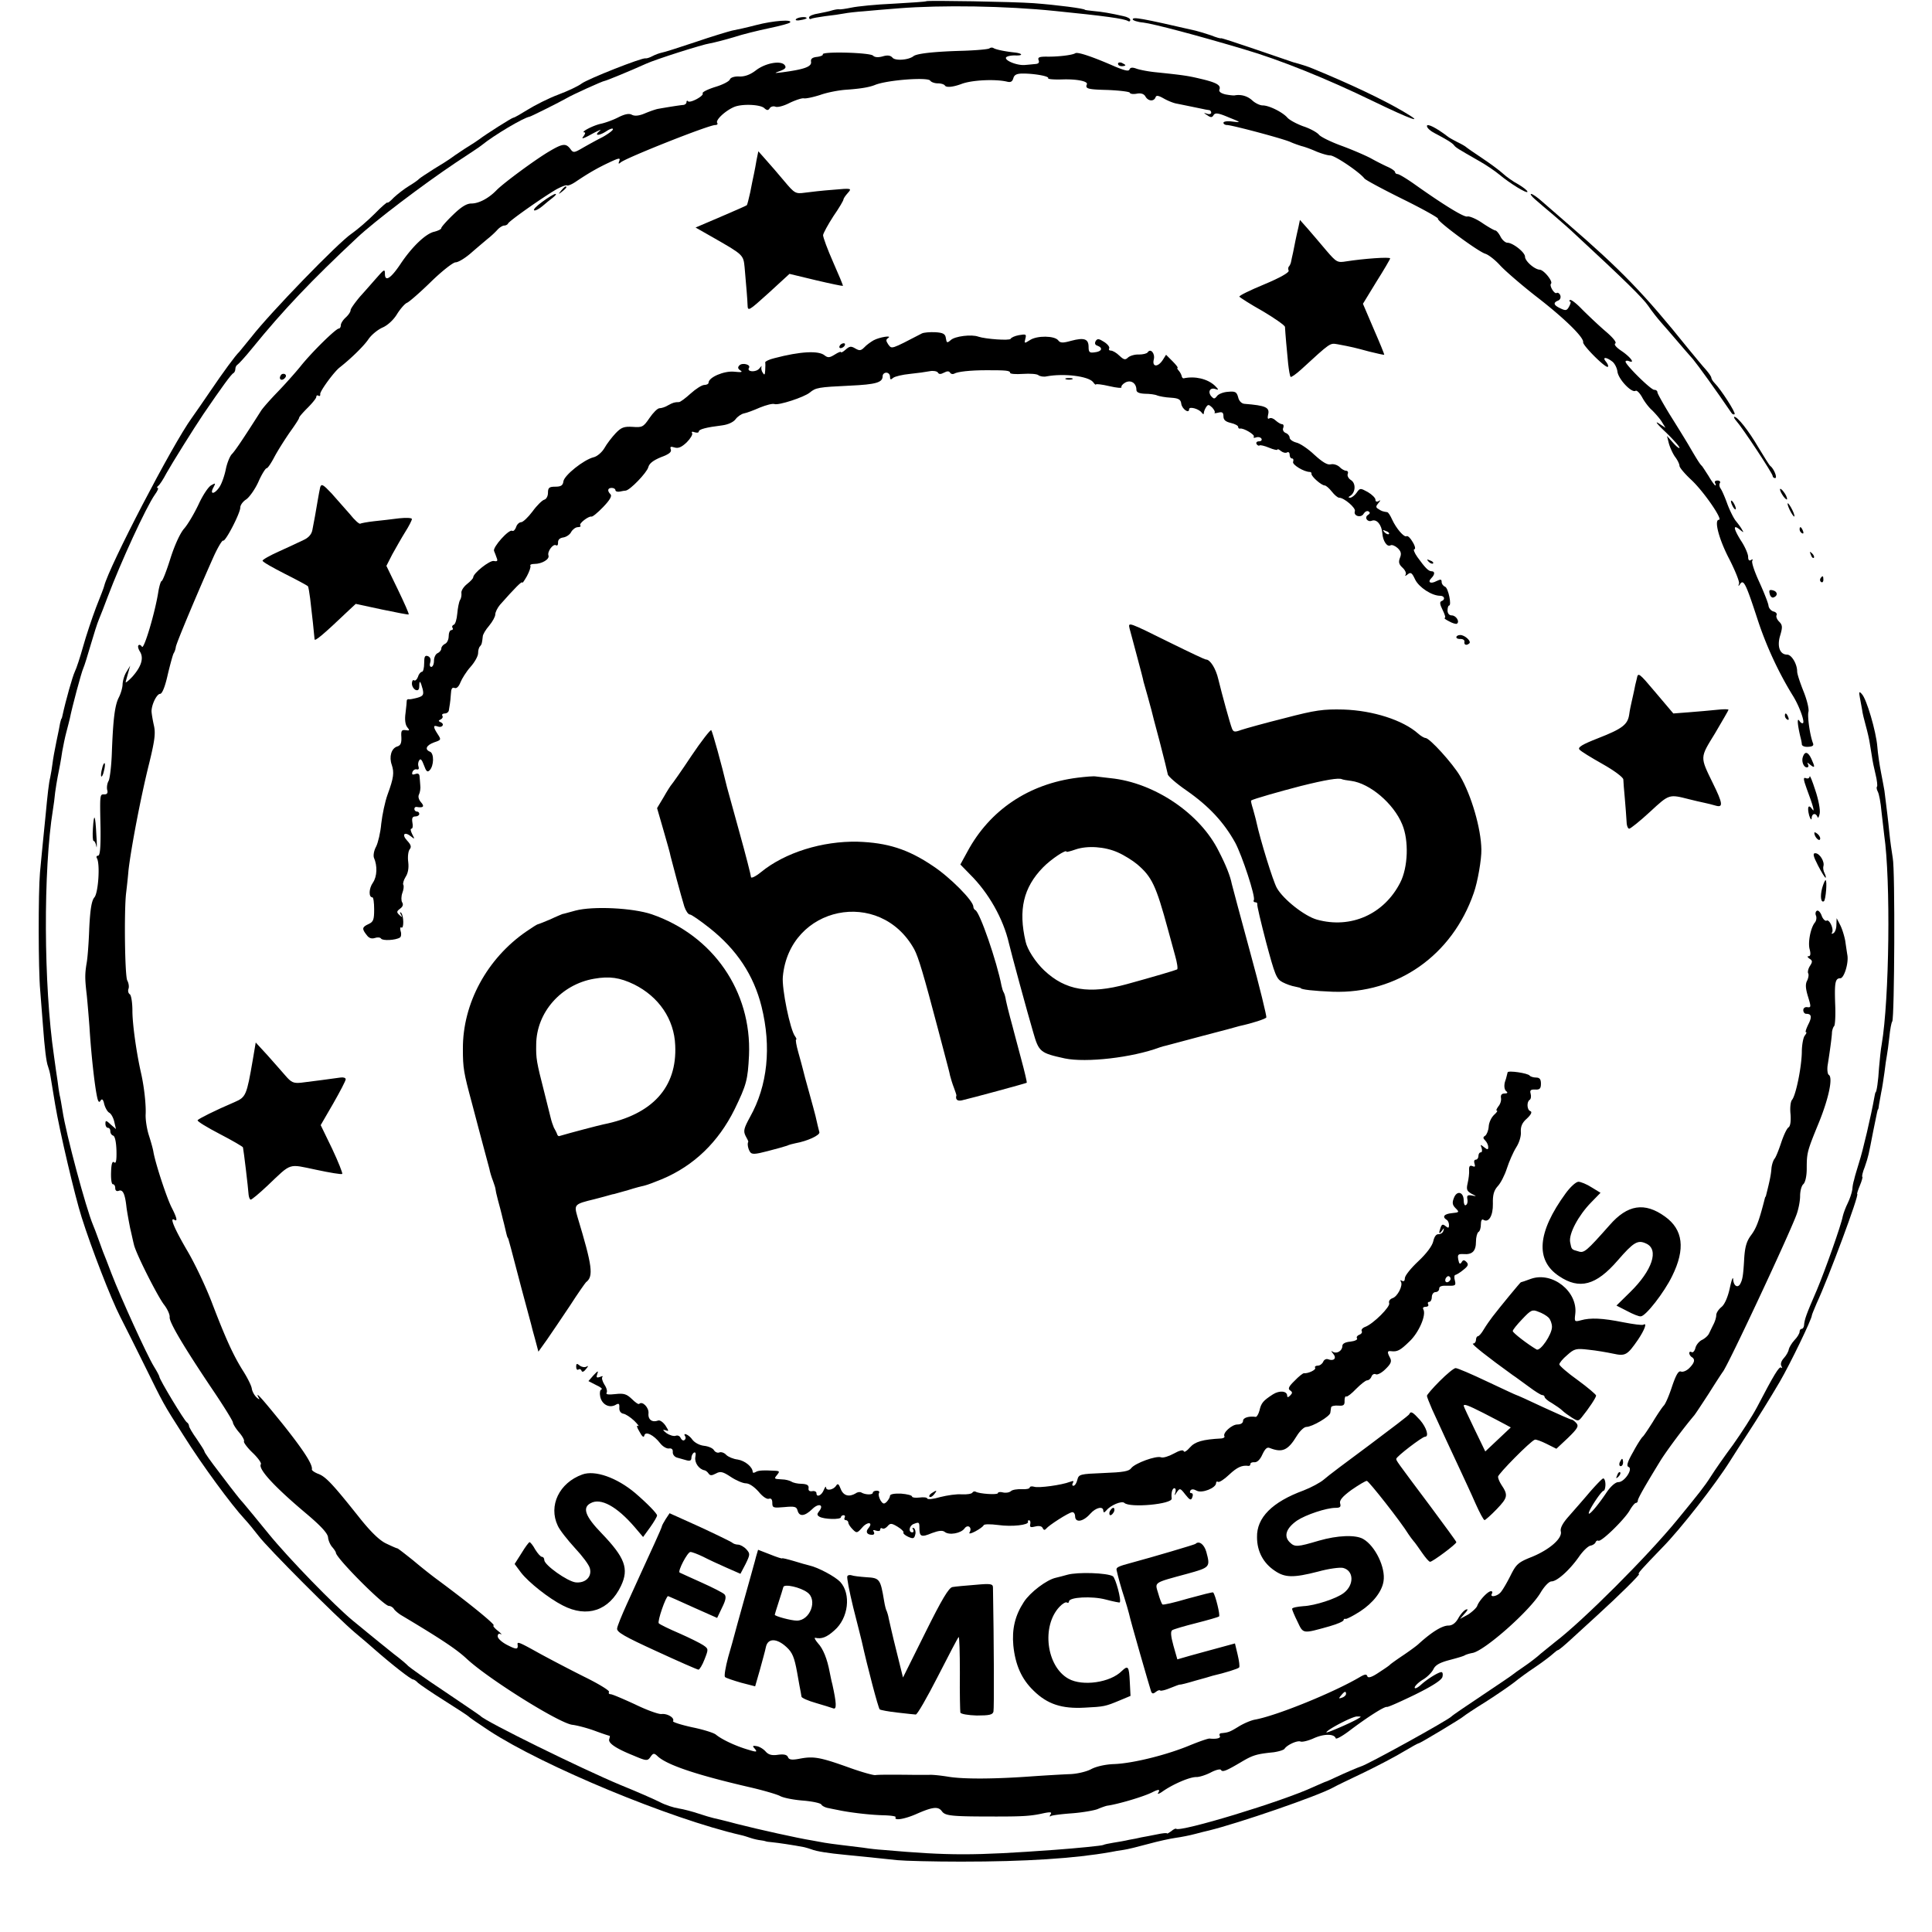 <svg version="1" xmlns="http://www.w3.org/2000/svg" width="1050.667" height="1050.667"
     viewBox="0 0 788 788">
  <path d="M377.8.5c-.2.2-6.2.6-13.3 1-7.2.3-14.9 1.1-17.2 1.6-2.4.5-4.6.8-5 .7-.5-.1-1.7.1-2.8.4-1.1.4-3.7.9-5.7 1.3-2.1.3-3.8 1-3.8 1.6 0 .6.3.8.8.6.4-.3 3-.7 5.7-1.1 2.8-.3 6.3-.8 7.8-1.1 1.5-.3 5.1-.7 8-.9 2.9-.3 9.3-.8 14.2-1.2 17.6-1.4 43.8-1 64 1.1 19.9 2 28.1 3.1 29.6 4.1.5.3.9.1.9-.5 0-.5-1.2-1.2-2.7-1.5-5.3-1.2-8.8-1.8-12.3-2.1-1.9-.2-3.5-.4-3.5-.5 0-.5-11.5-2-20.9-2.7-8.2-.6-43.3-1.2-43.8-.8zM324.6 7.9c-.3.4.6.6 1.9.3 1.4-.2 2.5-.6 2.5-.8 0-.8-3.9-.4-4.4.5zM462 7.9c0 .4 1.9 1.1 4.3 1.3 4.2.5 22.3 5.3 41.1 10.9 14.7 4.3 34 12.1 52.5 21.1 15.9 7.7 21.9 9.8 12.5 4.3-8.5-5-21.8-11.3-36.9-17.5-1.8-.8-5.3-1.9-8-2.6-.5-.2-7.4-2.5-15.2-5.2-7.9-2.7-14.3-4.8-14.3-4.6 0 .2-1.9-.3-4.1-1.2-2.3-.8-5.1-1.6-6.3-1.9C465.4 7.4 462 6.8 462 7.9zM308.5 10.2c-3.8 1-8.3 2-10 2.3-1.6.4-8.3 2.4-15 4.7-6.6 2.2-12.8 4.2-13.7 4.3-.9.2-2.6.8-3.7 1.4-1.1.6-2.4 1-2.8.9-1.3-.4-23.6 8.4-26.1 10.3-1.3 1-5.5 3-9.5 4.5s-9.5 4.3-12.4 6.1c-2.9 1.8-5.5 3.3-5.9 3.3-.6 0-11.3 6.8-13.9 8.8-.5.4-3.2 2.2-6 3.9-2.7 1.8-5.4 3.6-6 4.1-.5.4-3.5 2.3-6.5 4.1-3 1.9-5.7 3.7-6 4-.3.4-2.1 1.7-4.1 2.9-2 1.2-4.8 3.4-6.3 4.8-1.4 1.5-2.6 2.4-2.6 2 0-.3-2.4 1.7-5.2 4.6-2.9 2.9-7.1 6.5-9.4 8.1-5.5 3.7-33.3 32.4-40.9 42.2-2.2 2.7-4.4 5.4-4.9 6-1.6 1.5-6.5 8.2-11.8 16-2.6 3.8-6 8.8-7.6 11-7.8 10.7-33.7 60.5-35.7 68.5 0 .3-1.5 4.2-3.3 8.7-1.7 4.5-4.1 11.7-5.3 16-1.2 4.3-2.7 8.9-3.4 10.3-.9 1.9-3.6 11.3-5.1 18.2-.1.5-.2.9-.4 1-.1.2-.3 1-.5 1.8-.1.8-.8 4.2-1.5 7.5s-1.4 7.3-1.6 9c-.2 1.6-.6 4.1-.9 5.5-.6 2.4-1.1 7-1.9 15.5-.2 2.2-.7 7.1-1.1 11-.4 3.8-.9 9.5-1.2 12.5-.7 7.9-.7 39.2.1 48 .3 4.1.8 10.4 1.1 14 .7 9.7 1.4 15.3 2.1 17 .3.8.8 2.6 1 4 .2 1.4 1.1 6.5 1.9 11.5 1.8 10.8 8.1 37.6 10.8 46 4 12.7 12 33.3 15.7 40.5 2.1 4.1 6.6 13.1 10 20 7.9 16 7.2 14.9 16 28.7 7.4 11.8 19.4 28.1 24.7 33.8 1.5 1.6 4.1 4.8 5.8 7 3.5 4.7 31.7 33 39.4 39.5 3 2.5 6.4 5.4 7.6 6.5 7.3 6.4 15.1 12.5 16 12.5.3 0 1.3.6 2 1.4.8.7 5.6 4 10.7 7.2s9.5 6.1 9.8 6.4c.3.4 4.1 3 8.5 5.9 22.2 14.5 74 36 102.8 42.6 1 .2 2.8.8 4 1.2 1.2.4 3 .8 4 .9.9.1 1.8.3 2 .4.1.1 1.3.3 2.7.4 2.2.2 8.9 1.2 13 2 .8.2 2.2.6 3 .9 1.9.8 7.1 1.6 13.5 2.2 10.6 1.1 16.2 1.6 21.5 2.2 3 .3 14.7.6 26 .6 26.3 0 46.3-1.3 61-3.9 1.4-.3 3.8-.7 5.3-.9 1.5-.2 6-1.3 10-2.4 4-1.1 9-2.2 11.2-2.5 2.2-.3 5.8-1 8-1.6 2.2-.6 4.7-1.2 5.6-1.4 12.2-3 44.2-14 50.6-17.5 1-.6 6.6-3.3 12.5-6.1 5.8-2.8 13.2-6.7 16.3-8.6 3.2-1.9 5.9-3.4 6.2-3.4.6 0 17.7-10.3 18.3-11 .3-.3 4.3-3 9-5.9 4.7-3 9.9-6.6 11.7-8 1.7-1.4 5.5-4.2 8.4-6.1 2.8-1.9 6-4.3 7-5.2 1.1-1 2.1-1.8 2.4-1.8.3 0 2.7-2 5.3-4.4 2.6-2.4 7.4-6.8 10.6-9.7 9-8.2 17.8-16.9 17.1-16.9-.8 0 .9-1.9 9.6-10.9 7.3-7.4 21.6-25.7 27.6-35.3 1.5-2.4 4.6-7.2 6.8-10.6 4.2-6.4 9.4-14.8 13.4-21.6 4.3-7.4 13.1-25.6 13.1-27.1 0-.3.9-2.4 1.9-4.8 4.9-10.5 17.6-44.7 16.6-44.7-.2 0 .3-1.6 1.1-3.5s1.2-3.5 1-3.5c-.3 0 .1-1.9 1-4.1 1.5-4.4 1.5-4.6 3.4-14.4 1.7-8.3 1.8-9 2-9 .1 0 .3-.9.4-2 .2-1.1.6-3.4.9-5 .4-1.7.9-5.3 1.3-8 .3-2.8.8-5.9 1-7 .2-1.1.7-4.5 1-7.5.3-3 .8-5.9 1.2-6.4.9-1.6 1.2-61.7.2-66.6-.4-2.5-1.1-7.2-1.4-10.5-.5-5.2-1-8.9-2-17-.2-1.1-.8-4.5-1.4-7.5-.6-3-1.3-7.8-1.5-10.5-.5-6.2-4.4-19.5-6.3-21.4-1.1-1.3-1.3-1-.8 1.5.3 1.6.7 3.8.9 4.9.1 1.1.8 4 1.5 6.5s1.4 5.6 1.6 7c.2 1.4.6 3.8.9 5.5.2 1.6.9 5 1.5 7.4.6 2.4.8 4.6.6 4.9-.3.2-.2 1.2.3 2.1.5.9 1.2 4.5 1.5 8.1.4 3.6.9 7.8 1.1 9.5 2.7 18.5 2.1 67.1-1 85.4-.4 2-.8 6.3-1.1 9.6-.3 5.4-1 10-1.4 10-.1 0-.3.9-.5 2-1.3 7.4-4.7 21.9-6.2 26.5-.9 3-1.8 5.9-1.9 6.5-.1.5-.3 1.2-.4 1.5-.1.3-.4 1.7-.5 3.2-.2 1.4-1.1 4-1.9 5.6-.8 1.6-1.7 4-2 5.3-.6 3.5-7.3 22.3-10.5 29.9-4.5 10.4-5.1 12.1-5.3 14.7-.1.7-.5 1.3-1 1.3-.4 0-.8.5-.8 1.2 0 .6-.9 2.2-2.1 3.4-1.1 1.2-2.1 2.9-2.3 3.7-.1.9-1 2.5-2 3.6-1.1 1.2-1.5 2.5-1 3.3.4.7.4 1-.1.6-.8-.7-2.9 2.8-9.9 16.2-1.9 3.6-6.3 10.4-9.7 15.2-3.5 4.7-7.6 10.6-9.1 13-2.6 4.1-5.1 7.2-13.7 17.7-12.2 14.9-38.4 41.1-49.8 49.8-1.5 1.2-4.1 3.3-5.8 4.7-1.6 1.5-4.8 3.9-7 5.4-2.2 1.5-4.2 2.9-4.5 3.2-.3.3-5.9 4.1-12.5 8.5s-12.2 8.2-12.5 8.6c-1.4 1.5-34.3 19.7-37 20.4-1 .3-6.6 2.7-10 4.3-1.9.9-3.7 1.7-4 1.8-.3 0-2.6 1.1-5.2 2.2-12.8 6-54.5 18.6-56.1 17.1-.2-.2-1.1.2-2 1-1 .7-1.7 1.1-1.7.9 0-.3-1.9-.1-4.2.4-2.4.5-5.2 1-6.3 1.2-1.1.3-3.3.7-5 1-1.6.4-4.6.9-6.5 1.2-1.9.3-3.7.7-4 .9-.5.3-10.5 1.3-20 2-33.1 2.4-42.7 2.4-70 0-1.9-.1-5.5-.5-8-.9-2.5-.3-6.5-.8-9-1.1-2.5-.3-5.5-.7-6.6-.9-1.2-.2-3.7-.7-5.5-1-5.1-.8-21.4-4.4-30.4-6.7-4.4-1.2-8.7-2.2-9.6-2.4-.9-.2-3.6-1-6-1.8s-6.1-1.8-8.1-2.1c-2-.3-5.4-1.4-7.5-2.5-2.1-1.1-9.4-4.3-16.3-7.1-15.6-6.5-55.1-25.9-57-28.1-.3-.3-6.8-4.7-14.5-9.9-7.7-5.1-14.4-9.9-15-10.5-.5-.6-3.2-2.9-6-5-4.9-3.9-6.9-5.6-10.5-8.5-1-.8-3.7-3.1-6.1-5-7.4-6.1-26.1-25.3-34.4-35.5-4.4-5.4-9-11-10.2-12.4-1.3-1.4-2.6-3.1-3-3.6-.5-.6-3.6-4.6-6.9-9-3.4-4.4-6.1-8.2-6-8.5 0-.3-1.4-2.5-3.1-5-1.8-2.5-3.2-4.9-3.2-5.4s-.4-1.2-.9-1.5c-1-.6-11.2-17.5-11.2-18.6 0-.3-1-2.2-2.3-4.3-2.7-4.4-13.4-27.8-17.2-37.7-1.5-3.9-3-7.9-3.5-9-.4-1.1-1.3-3.6-2-5.5s-1.6-4.4-2.1-5.5c-2.8-6.7-10.9-36.6-12.4-46.5-.4-2.5-.9-5.4-1.2-6.5-.2-1.1-.6-3.6-.8-5.5-.3-1.9-1-6.7-1.5-10.5-4.2-28.6-4.4-75.7-.4-100.3.3-1.7.7-4.9.9-7 .3-2 .7-4.8 1-6.2.8-4 1.3-6.5 1.9-10.6.4-2.2 1.1-5.7 1.7-7.9.6-2.2 1.2-4.7 1.4-5.5.9-4.6 4.7-18.8 5.5-20.5.5-1.1 1.8-5.4 3-9.5s2.7-8.9 3.4-10.5c.7-1.7 2.3-5.7 3.5-9 5.4-14.3 15.7-36.7 19.3-41.8 1.1-1.5 1.6-2.7 1.1-2.7-.4 0-.3-.4.2-.8.6-.4 2.1-2.7 3.4-5.2 2.3-4.1 10.9-17.9 15-24 7.5-11 11.5-16.5 12.3-16.8.4-.2.8-1 .8-1.7s.4-1.5.8-1.7c.4-.2 3.2-3.2 6.1-6.8 12.6-15.5 24.2-27.7 42.7-45 7.2-6.8 27.2-21.9 40.2-30.6 5.3-3.5 10.2-6.7 10.7-7.2 4.9-4 17-11.2 19.5-11.6.6-.1 12.4-6 15-7.5 2.5-1.5 14.9-7.1 15.6-7.1.5 0 10.5-4.1 16.9-7 3.9-1.8 23.1-7.9 26-8.3 1.7-.3 6-1.4 9.7-2.5 3.6-1.2 10.2-2.8 14.5-3.7 4.3-.9 8.1-1.9 8.5-2.3 1.4-1.4-6.8-.8-13.7 1z"/>
  <path d="M403.6 19.7c-.4.4-5.1.8-10.4 1-11.8.3-19.2 1.1-20.6 2.2-2 1.6-7.5 2-8.6.6-.8-.9-2-1.1-4-.5-1.8.5-3.2.4-3.9-.3-1.3-1.3-21.3-1.8-20.5-.5.2.3-.8.8-2.3 1-2 .2-2.7.8-2.5 2 .3 2-2.7 3.1-11.8 4.3-3.4.4-3.4.4-.7-.6 2.1-.8 2.5-1.4 1.7-2.4-1.6-1.9-7.8-.8-11.7 2.2-2.2 1.7-4.5 2.6-6.8 2.5-1.9-.1-3.5.4-3.8 1.2-.3.8-3 2.2-6.1 3.1-3.1 1-5.3 2.1-5 2.6.6 1-5.1 4.1-6 3.2-.3-.4-.6-.2-.6.4 0 .5-.6 1-1.2 1.1-1.6.1-7.6 1.1-10.4 1.6-1.1.2-3.6 1.1-5.5 1.9-2.4 1-4.1 1.1-5.2.5-1.1-.6-2.8-.3-5.4 1-2.1 1.1-5.4 2.3-7.3 2.7-3.2.7-8.5 3.5-6.6 3.5.5 0 .2.8-.5 1.7-1 1.2.2.8 3.6-1.1 2.8-1.5 4.1-2 3.1-1.2-2.6 2.1-.2 2.1 2.9 0 1.4-.9 2.5-1.2 2.5-.7s-1.9 1.9-4.2 3.2c-2.4 1.2-6 3.2-8.1 4.4-3.6 2.1-3.9 2.1-5.1.4-1.8-2.3-3.1-2.2-8.5 1-5.5 3.2-18.8 13-21.6 15.9-3.2 3.3-7.2 5.4-10.2 5.4-2 0-4.2 1.4-7.5 4.6-2.7 2.6-4.8 5-4.8 5.4 0 .5-1.3 1.1-2.8 1.5-3.5.7-9.2 6.2-13.8 13.1-4 6-6.4 7.5-6.4 4.1 0-2-.3-1.9-3.1 1.3-1.7 1.9-4.8 5.5-7 7.9-2.1 2.5-3.9 5-3.9 5.6 0 .7-.9 2-2 3s-2 2.4-2 3.2c0 .7-.4 1.3-.8 1.3-1.2 0-11.1 9.7-15.7 15.5-2.2 2.7-6.4 7.4-9.4 10.5-2.9 3-5.9 6.4-6.6 7.5-7.7 12.1-10.7 16.5-12 17.8-.8.9-1.9 3.6-2.4 6.1-.5 2.5-1.6 5.7-2.5 7.1-2 3.1-4.2 3.4-2.6.4 1-1.9 1-2-.8-1-1.2.6-3.5 4.1-5.2 7.8-1.8 3.8-4.4 8.2-5.9 9.9-1.6 1.8-3.9 6.8-5.6 12.2-1.6 5.1-3.2 9.2-3.6 9.2-.3 0-.9 1.9-1.3 4.2-1.3 8.5-5.9 23.9-6.7 22.6-.4-.7-1.1-1-1.4-.6-.4.3-.1 1.5.6 2.6 1.6 2.6.6 6-3.1 10.2-1.8 1.9-3 2.8-2.7 2 .2-.8.7-2.6 1.1-4l.7-2.5-1.5 2.5c-.9 1.4-1.5 3.6-1.6 5 0 1.4-.7 3.8-1.5 5.4-1.7 3.2-2.4 9.2-2.9 23.2-.2 5-.8 9.9-1.3 10.9-.6 1-.8 2.6-.6 3.6.4 1.3 0 1.9-1.1 1.9-1.9 0-1.9-.4-1.6 13.7.1 7.9-.2 11.3-1 11.3-.6 0-.8.5-.5 1 1.4 2.2.6 14.2-1 16-1.1 1.3-1.7 4.6-2.1 12.6-.2 6-.7 12.5-1.1 14.4-.7 4.4-.7 6.2.1 13 .3 3 .8 8.9 1.1 13 .6 9.9 2 23.3 3.1 28.4.4 2 .9 2.5 1.4 1.5.6-.9 1.1-.5 1.5 1.4.4 1.5 1.3 3.1 2 3.5.8.4 1.7 2 2.1 3.7l.7 3-2.2-1.9c-1.8-1.7-2.1-1.7-2.1-.3 0 1 .5 1.7 1 1.7.6 0 1 .6 1 1.4 0 .8.5 1.6 1.2 1.8.7.3 1.2 2.7 1.3 6.1.1 4-.2 5.4-.9 4.8-.8-.7-1.2.6-1.3 4-.1 2.7.2 4.9.7 4.9.6 0 1 .7 1 1.6 0 1 .6 1.4 1.4 1.1 1.7-.7 2.6 1.2 3.2 6.8.3 2.2 1 6 1.5 8.5.6 2.5 1.2 5.4 1.5 6.5.6 3.3 9.4 20.7 12.2 24.5 1.5 1.9 2.5 4.2 2.4 5.2-.3 1.9 5.6 11.9 17.5 29.6 4.6 6.8 8.3 12.8 8.3 13.4 0 .5 1.1 2.4 2.5 4s2.3 3.3 2 3.7c-.2.4 1.3 2.5 3.5 4.6 2.2 2.1 3.7 4.2 3.4 4.7-1.2 1.9 5.3 9 18.1 19.8 6.2 5.2 9.1 8.3 9.3 10 .1 1.3.9 3.1 1.7 4 .8.9 1.5 2 1.5 2.3 0 2.1 19.5 21.7 21.6 21.7.7 0 1.7.6 2.1 1.3.4.6 1.7 1.7 2.8 2.4 17.1 10.2 22.8 14.1 26.9 17.9 8.8 8.2 37.9 26.4 43.1 26.9 1.7.2 5.7 1.2 9 2.4 3.2 1.2 6 2.1 6.2 2.1.1 0 0 .6-.2 1.3-.6 1.6 2.6 3.8 9.8 6.7 5.4 2.3 5.8 2.3 7 .6 1.1-1.6 1.5-1.6 2.8-.4 3.7 3.6 15.8 7.7 37.9 12.8 5.2 1.2 10.7 2.8 12.1 3.5 1.4.8 5.6 1.6 9.4 1.9 3.7.3 7.1 1 7.5 1.6.3.6 1.7 1.3 3.1 1.5 1.3.3 3.5.7 4.9 1 5.3 1 12.7 1.8 17.7 1.9 2.8.1 4.9.4 4.6.8-.8 1.5 3.6.8 8.4-1.3 6.8-3 9-3.2 10.5-1.1 1.4 1.9 4.2 2.1 22.3 2.1 10.8 0 14.2-.2 19.4-1.4 2.6-.5 3.2-.4 2.6.5-.5.8-.4 1.1.1.7.5-.3 4.3-.8 8.5-1.1 4.1-.3 8.8-1.1 10.5-1.7 1.6-.7 3.4-1.3 3.9-1.4 4.5-.6 15.3-3.8 18.7-5.6 2.4-1.2 3.1-1.1 2.2.3-.5.7.3.5 1.6-.4 4.2-3 11.3-6.1 14-6 1.3 0 4-.9 5.9-1.9 1.9-1 3.8-1.5 4.1-1 .6 1 2.1.4 8.2-3.2 4.7-2.8 6.2-3.3 13.2-4 2.1-.3 4.1-.9 4.5-1.4 1-1.6 5.2-3.5 6.5-3 .7.3 3.2-.3 5.4-1.3 4.2-1.9 8.4-1.9 9 0 .2.5 2.9-1 6-3.4 6.9-5.2 13.9-9.7 14.9-9.4.5.1 5.6-2.2 11.4-5 7.1-3.5 10.8-5.9 11.2-7.2.3-1.1.1-2-.4-2-1.2 0-5.8 2.8-8.6 5.4-1.3 1.1-2.3 1.5-2.3.9s1.5-2.1 3.3-3.2c1.9-1.1 3.8-3.1 4.4-4.4.8-1.6 2.6-2.6 6.4-3.6 3-.8 5.9-1.6 6.4-2 .6-.3 1.9-.7 3-.9 4.8-.7 23.6-17.3 27.9-24.7 1.5-2.5 3.4-4.5 4.4-4.5 2.2 0 7.2-4.4 11.1-9.9 1.7-2.5 3.9-4.6 4.9-4.7.9-.2 1.8-.8 2-1.4.2-.5.7-.8 1.1-.6 1.1.7 10.4-8.4 12.7-12.2 1-1.8 2.2-3.2 2.6-3.2.4 0 .8-.4.8-.9 0-.9 2.6-5.5 9.4-16.6 2.6-4.1 9.2-13 13.6-18.2.5-.6 3.2-4.7 6-9 2.7-4.3 5.3-8.3 5.7-8.8 2.3-3 26.8-55.4 30-64 .8-2.1 1.5-5.6 1.5-7.7 0-2.1.6-4.2 1.3-4.8.8-.7 1.4-3.3 1.4-6.3 0-6.6.2-7.2 4.9-18.7 4-9.8 5.9-18.5 4.1-19.6-.5-.3-.7-2-.5-3.7.9-5.6 1.8-12.2 1.8-13.7.1-.8.4-2 .9-2.5.4-.6.6-4.6.4-9-.3-8.7 0-10.5 2.1-10.5 1.5 0 3.4-6 2.9-9.3-.2-1.2-.6-3.9-.9-6-.4-2.1-1.3-5-2.1-6.5l-1.4-2.7-.1 2.7c0 1.5-.5 3-1.2 3.4-.6.4-.9.3-.6-.2.9-1.4-1.1-5.6-2.2-4.9-.5.3-1.5-.6-2-2s-1.4-2.4-2-2c-.5.3-.7 1.2-.3 2 .3.9.1 2.1-.5 2.8-1.7 2.1-2.9 8.1-2.1 10.9.5 1.9.3 2.8-.4 2.8s-.5.4.3 1c1.3.8 1.3 1.3.2 3-.7 1.1-1 2.5-.7 3 .3.5.1 1.8-.4 2.9-.8 1.4-.7 3.2.3 6.5 1.3 4.2 1.3 4.6-.2 4.4-1-.2-1.7.4-1.7 1.2 0 .8.5 1.5 1.2 1.5 2.2 0 2.4 1.3.8 4.4-.8 1.7-1.3 3.1-.9 3.1s.1.6-.5 1.4c-.6.7-1.2 3.8-1.2 6.7-.1 6.1-2.4 17.6-4 19.5-.6.7-.9 3.3-.6 5.9.2 2.9-.1 4.8-.8 5.3-.7.4-2 3.2-3 6.2s-2.2 6.1-2.8 6.7c-.5.7-1.1 2.5-1.2 4-.2 2.4-.6 4.6-2.1 10.5-.1.5-.2.9-.4 1-.1.2-.3 1-.5 1.8-2.1 8.1-3.2 11-5.3 13.8-1.8 2.4-2.5 4.7-2.8 9.5-.4 7.2-.7 8.7-1.7 10.5-1.1 1.7-2.7.5-2.8-2.1-.1-1.2-.7.5-1.4 3.8-.8 3.6-2.1 6.6-3.4 7.6-1.2 1-2.1 2.4-2.1 3.3 0 .9-.5 2.6-1.2 3.9-.6 1.2-1.4 2.9-1.8 3.7-.4.8-1.6 1.9-2.8 2.5-1.1.5-2.4 2-2.7 3.3-.3 1.2-1 2-1.5 1.7-.6-.3-1-.2-1 .4 0 .5.5 1.3 1 1.6 1.5.9 1.2 2.3-1 4.5-1.1 1.1-2.6 1.7-3.4 1.4-1-.4-2 1.3-3.6 6-1.2 3.7-2.7 7.2-3.4 7.9-.6.6-2.7 3.7-4.5 6.7-1.9 3-3.7 5.7-4.1 6-.4.3-2.2 3-3.9 6.2-2.3 4-2.8 5.7-1.9 6.1 2 .7-1.6 6.2-4.1 6.2-1.2 0-3.1 1.7-4.7 4-3.7 5.6-7.4 9.8-7.4 8.7 0-1.4 5.2-9.2 6.1-9.2.3 0 .7-1.1.7-2.5s-.4-2.5-.9-2.5c-.4 0-2.9 2.6-5.6 5.7-2.6 3.1-6.5 7.5-8.5 9.8-2.5 2.8-3.5 4.8-3.2 6.1.7 2.8-4.5 7.4-11.8 10.4-5.6 2.2-6.4 3-8.7 7.6-1.4 2.8-3.2 5.9-4 6.8-1.4 1.7-4.6 2.3-3.6.6.3-.6.2-1-.4-1-1.3 0-4.9 3.9-5.6 6-.3.8-2 2.4-3.7 3.5l-3.3 1.8 1.9-2.2c1.3-1.4 1.5-2 .5-1.6-.8.3-2.2 1.9-3.1 3.5-1.1 2-2.5 3-4 3-2.6 0-6.8 2.6-12.2 7.5-.6.6-3.3 2.6-6.1 4.5-2.7 1.8-5.2 3.6-5.5 3.9-.3.4-2.4 1.8-4.7 3.3-2.8 1.9-4.3 2.3-4.6 1.5-.3-.9-.9-.9-2.7.1-10.7 6.4-34.6 16.1-43.3 17.6-1.5.3-4.4 1.5-6.5 2.8-3.6 2.2-4.1 2.4-7 2.7-.7 0-1 .5-.7 1.1.6.9-1.3 1.4-4.1 1.1-.6-.1-4.3 1.2-8.2 2.8-9.4 3.9-23.1 7.3-30.7 7.6-3.6.1-7.5 1-9.5 2.1-1.9 1-5.7 1.9-8.5 2-2.7.1-9.7.5-15.5.9-15 1.1-27.6 1.2-34 .2-3-.5-6.6-.9-8-.8h-6.5c-8.7-.1-14.1-.1-15.5.1-.8.1-5.5-1.2-10.5-3-12.3-4.4-14.7-4.8-20.8-3.6-2.8.5-3.9.3-4.3-.7-.4-1-1.6-1.3-4-1-2.6.4-4 0-5.2-1.4-.9-1-2.6-2-3.6-2.1-1.7-.3-1.8-.1-.7 1.1 1.1 1.4.7 1.4-3.2.2-5-1.5-10.4-4.1-12.7-6-.8-.7-5.2-2.1-9.7-3-4.5-1-8-2.1-7.8-2.5.8-1.3-2.3-3.2-4.7-2.9-1.3.1-6.2-1.7-10.9-4-4.8-2.2-9.2-4.1-9.9-4.1-.6 0-.9-.4-.6-.9.4-.5-4.2-3.3-10.1-6.2-6-3-14.2-7.3-18.4-9.6-7.9-4.4-9-4.9-8.8-3.6.3 2.1-.4 2.2-4.1.3-2.2-1.1-4-2.7-4-3.6 0-.9.5-1.3 1.2-.9s.2-.3-1.2-1.4c-1.4-1.1-2.1-2.1-1.7-2.1 1.2 0-9.1-8.5-23.3-19-1.9-1.4-6.1-4.7-9.4-7.5-3.4-2.7-6.3-5-6.6-5-.3 0-2.3-.9-4.6-2-2.7-1.3-6.4-4.9-11.2-11-10.6-13.3-13.4-16.3-16.5-17.4-1.5-.6-2.6-1.4-2.5-1.8.4-1.9-3.3-7.7-12-18.6-8.6-10.6-11.5-13.9-9.6-10.4.4.6 0 .5-.9-.3s-1.8-2.4-2-3.6c-.1-1.1-1.7-4.3-3.4-7-4-6.3-7.1-13-12.8-27.9-2.5-6.6-7.1-16.3-10.2-21.5-5.3-9.1-7.2-13.7-5.2-12.5 1.4.9 1.1-.7-1.1-5-2-3.9-6.5-17.6-7.4-22.5-.2-1.4-1.1-4.5-1.9-7-.8-2.5-1.4-6.3-1.3-8.5.2-3.8-.6-11.1-1.8-16.5-2-8.7-3.6-20.4-3.6-25.7 0-3.4-.5-6.5-1.1-6.8-.6-.4-.8-1.4-.5-2.2.3-.8.1-2.3-.5-3.4-1-1.9-1.3-28.1-.5-35.4.2-1.7.7-5.9 1-9.5 1-8.8 5-30 8.5-43.9 2.3-9.5 2.6-12.2 1.8-15.5-.5-2.3-.9-4.8-.9-5.6.1-2.9 2.2-7 3.5-7 .8 0 2-2.8 3.1-7.8 1-4.2 2.1-8.2 2.4-8.7.4-.6.8-1.7.9-2.6.2-1.6 9.1-22.7 15.3-36.6 1.8-4 3.6-7 4-6.8.9.6 7-11.2 7-13.5 0-1 1.1-2.5 2.4-3.3 1.3-.9 3.6-4.1 5-7.2 1.3-3 2.9-5.5 3.3-5.5.5 0 1.9-2.1 3.3-4.8 1.4-2.6 4.2-7 6.2-9.9 2.1-2.9 3.8-5.5 3.8-5.9 0-.4 1.6-2.2 3.5-4.1 1.9-1.9 3.5-3.9 3.5-4.4 0-.6.4-.8.9-.5.5.3.8 0 .7-.7-.1-1.2 5.6-9 7.9-10.8 4.7-3.7 9.6-8.5 11.6-11.3 1.2-1.9 3.9-4.1 5.9-5 2.1-.9 4.6-3.2 6-5.6 1.4-2.2 3.2-4.2 4-4.5.8-.3 5.2-4.1 9.7-8.5 4.5-4.4 9.1-8 10.1-8 1.1 0 3.9-1.7 6.3-3.8 2.4-2.1 5.5-4.7 6.8-5.8 1.3-1 3.1-2.7 4-3.7.8-.9 2.1-1.7 2.7-1.7.7 0 1.4-.4 1.6-.8.3-1 14-10.6 19.6-13.9 2-1.1 4-1.9 4.4-1.7.4.3 2-.4 3.5-1.4 5.2-3.5 8.8-5.6 13.7-7.9 4-1.9 4.7-2 4.2-.7s-.3 1.4.6.6c2.6-2 35.8-15.2 38.5-15.2.8 0 1.2-.4.8-.9-.7-1.2 3.4-5 7-6.5 3.2-1.3 10.3-1 12.1.4 1.2 1.1 1.7 1.1 2.3.2.4-.7 1.5-1 2.3-.7.9.4 3.5-.3 5.8-1.5 2.3-1.1 4.9-2 5.8-1.9.9.2 4-.5 6.8-1.4 2.8-1 7.5-1.9 10.5-2.1 5.8-.4 9.5-1 11.9-2 5.1-2 21.5-3.2 22.4-1.7.4.6 1.8 1.1 3.1 1.1s2.6.4 2.9.9c.6.9 3.3.6 6.6-.6 4.3-1.7 14-2.1 18.7-1 1.5.4 2.2 0 2.6-1.4.4-1.4 1.4-1.9 3.9-1.9 4.8 0 10.8 1.1 10.3 1.9-.2.4 2.3.6 5.7.5 5.8-.2 10.6.7 10.1 2-.8 1.8.4 2.1 8.5 2.3 4.8.2 8.8.7 9 1.1.1.5 1.4.7 2.9.4 1.7-.3 2.9.1 3.5 1.2 1.1 1.9 3.4 2.1 4.1.3.3-.9 1.1-.8 3.4.5 1.6.9 4 1.9 5.4 2.1 2.5.5 9.8 2 11.2 2.3.4.1 1.2.2 1.7.3.6 0 1 .5 1 1.1 0 .5-.8.7-1.7.4-1.5-.5-1.5-.4.1.6 1.4 1 2 1 2.6-.1.7-1 2-.8 6.2 1 5 2 5.1 2.1 1.6 1.7-2.1-.3-3.8-.1-3.8.5 0 .5.7.9 1.5.9 1.9 0 23.4 5.7 26 7 1.1.5 3.1 1.2 4.4 1.6 1.3.3 4 1.3 6 2.2 2 .8 4.5 1.6 5.7 1.6 2 .1 11.9 6.8 13.9 9.4.6.7 7.7 4.5 15.8 8.5 8.1 4 14.5 7.6 14.2 7.9-.8.7 16.3 13.4 19.3 14.3 1.3.4 4 2.5 6 4.7s8.6 7.9 14.6 12.6c11.8 9.1 19.7 16.9 19.3 18.8-.2 1.3 9.3 10.8 10.1 10 .3-.3-.1-1.2-.8-2.1-1.6-1.9 0-2 2.5-.1 1 .7 2 2.6 2.2 4.2.4 3.1 5.8 8.8 7.4 7.8.5-.3 1.7.9 2.7 2.7.9 1.7 2.7 4.1 4 5.2 1.2 1.2 3 3.2 3.9 4.6l1.6 2.6-2.9-1.9c-1.6-1-.3.6 2.9 3.6 3.1 3 5.7 5.9 5.7 6.4s-1.2-.4-2.6-2l-2.5-2.8.7 2.8c.4 1.6 1.5 4.1 2.5 5.6 1.1 1.4 1.9 3.1 1.9 3.8 0 .7 2.2 3.3 4.9 5.8 5.1 4.8 12.9 16.2 11.2 16.2-2.1 0 0 8 4.2 16 2.4 4.7 4.2 9.2 4 10-.4 1.2-.3 1.3.5.1 1.4-1.9 2.4.3 7.1 14.7 3.5 10.7 8.6 21.7 14.5 31.2 2.5 4.1 4.7 10.2 4 10.9-.3.3-1-.1-1.5-.9-1-1.5-.8 1.4.4 6.5.3 1.1.6 2.5.6 3.1.1.7 1.2 1.1 2.6 1 1.8-.1 2.4-.5 1.9-1.6-1.2-3.2-2.3-10.8-1.8-12.7.3-1.1-.6-4.8-2-8.3-1.4-3.5-2.6-7.1-2.6-8.1 0-3.1-2.3-6.9-4.1-6.9-3 0-4.2-3.4-2.8-7.9 1-3.4.9-4.2-.5-5.6-.9-.9-1.3-2.1-1-2.6.3-.6-.3-1.3-1.3-1.5-1-.3-1.9-1.4-2-2.4-.1-1-1.8-5.3-3.7-9.5-2-4.3-3.3-8.2-2.9-8.8.3-.6.1-.7-.5-.3-.8.5-1.2 0-1.2-1.3 0-1.1-1.3-4.2-3-6.7-3.1-5-3.2-6.7-.3-4.3 1.5 1.2 1.6 1.2.8-.1-.4-.8-1.6-2.4-2.5-3.5-.9-1.1-2.5-4.3-3.5-7-1-2.8-2.2-5.5-2.7-6.2-.5-.7-.7-1.7-.3-2.3.3-.5-.1-1-1-1s-1.3.4-1 1c.3.5.4 1 .1 1-.2 0-1.5-1.7-2.7-3.8-1.3-2-2.5-3.9-2.8-4.2-.7-.6-1.8-2.3-5.7-9-1.5-2.5-4.9-8-7.6-12.3-2.6-4.3-4.8-8.2-4.8-8.7 0-.6-.6-1-1.3-1-1.4 0-11.7-10.2-11.7-11.5 0-.4.7-.5 1.4-.2 2.7 1.1.6-1.7-3.1-4.2-2.1-1.4-3.1-2.6-2.5-3 .7-.4-.9-2.4-4.1-5.1-2.9-2.5-7.1-6.5-9.5-8.9-2.3-2.4-4.5-4.1-4.9-3.7-.3.3-.3.6.1.6s.2.9-.4 2c-.9 1.7-1.4 1.8-3.5.8-2.8-1.3-3.2-2.3-1-3.2.8-.3 1.2-1.2.9-2.1-.3-.8-1-1.3-1.5-1-.9.6-3.1-3-2.3-3.8.9-.9-2.9-5.6-4.6-5.7-2.1-.1-6-3.5-6-5.3 0-1.8-5-5.7-7.2-5.7-.8 0-2.1-1.1-2.8-2.5-.7-1.4-1.7-2.5-2.1-2.5-.4 0-2.9-1.4-5.4-3.1-2.5-1.7-5.2-2.8-6-2.6-1.2.5-9.7-4.7-22.2-13.6-2.9-2-5.7-3.7-6.3-3.7-.5 0-1-.4-1-.8s-1.2-1.3-2.7-2c-1.6-.7-4.8-2.3-7.3-3.7-2.5-1.3-7.9-3.6-12-5.1-4.1-1.5-8.2-3.5-9-4.4-.8-1-3.7-2.6-6.5-3.5-2.7-1-5.7-2.6-6.5-3.6-2-2.2-7.4-4.9-10-4.9-1.1 0-3-.9-4.2-2a8.25 8.25 0 0 0-7.2-2.1c-.5.1-2.2-.1-3.8-.4-2-.5-2.8-1.2-2.4-2.1.6-1.7-1.4-2.8-7.9-4.3-5-1.2-7.2-1.5-17.8-2.6-3.2-.3-6.8-1-8.2-1.5-1.6-.6-2.5-.5-2.8.3-.3.9-1.9.5-5.8-1.1-9.1-4-15.3-6.1-16.3-5.5-1.2.8-7.3 1.5-11.8 1.4-2.9 0-3.6.3-3.2 1.4.4 1 0 1.5-1.2 1.6-1.1.1-3 .3-4.3.4-3.1.3-8.2-1.7-7.8-3 .2-.5 1.8-.9 3.6-.9 3.5.2 3.4-.8-.1-1.2-3.9-.4-7.7-1.2-8.6-1.8-.5-.3-1.2-.2-1.6.1zM549 690.9c0 .5-.7 1.2-1.6 1.5-1.4.5-1.5.4-.4-.9 1.4-1.7 2-1.9 2-.6zm4.7 10.2c-2.9 1.7-12.7 5.9-12.7 5.5 0-1 10.7-6.6 12.5-6.5 1.9 0 1.9 0 .2 1z"/>
  <path d="M456 26c0 .6.7 1 1.5 1s1.5-.2 1.5-.4-.7-.6-1.5-1c-.8-.3-1.5-.1-1.5.4zM582 51.4c0 .8 1.5 2.1 3.3 3 4.4 2.3 7.1 3.9 7.8 4.9.7.9 1.5 1.4 9.9 6.2 2.9 1.6 6.7 4.2 8.4 5.6 4.4 3.7 11.6 8.1 11.6 7.1 0-.5-1.7-1.8-3.7-3-2.1-1.1-4.9-3.1-6.3-4.4-1.4-1.3-5.2-4.1-8.5-6.3s-6.2-4.2-6.5-4.5c-.3-.3-1.8-1.2-3.5-2-1.6-.8-3.4-1.8-4-2.3-4.7-3.6-8.5-5.5-8.5-4.3zM308.6 65.1c-.3 1.9-.8 4.5-1.1 5.9-.3 1.4-1 4.7-1.5 7.4-.6 2.7-1.2 5.1-1.4 5.3-.2.2-5 2.3-10.6 4.7l-10.3 4.4 7.9 4.5c11.5 6.6 11.6 6.7 12.1 11.7.8 9.3 1.1 12.6 1.2 15.3.1 2.8.3 2.7 8.6-4.8l8.5-7.8 10.8 2.6c5.9 1.4 10.8 2.4 11 2.3.1-.2-1.7-4.5-4-9.7-2.3-5.2-4.1-10.1-4.1-11 .1-.8 2-4.3 4.2-7.7 2.3-3.3 4.1-6.4 4.1-6.8 0-.4.8-1.6 1.8-2.7 1.7-1.9 1.6-2-6-1.3-4.2.3-9.4.9-11.6 1.2-3.7.5-4.1.3-8.3-4.7-2.4-2.9-5.8-6.8-7.5-8.7l-3.1-3.5-.7 3.4zM228.9 77.7c-1.3 1.6-1.2 1.7.4.4.9-.7 1.7-1.5 1.7-1.7 0-.8-.8-.3-2.1 1.3zM221.2 82.3c-2.4 1.7-3.9 3.3-3.3 3.5.5.2 2-.6 3.3-1.7 1.3-1.1 3.2-2.7 4.3-3.5 1.1-.9 1.6-1.5 1-1.5-.5 0-2.9 1.4-5.3 3.2zM626.1 81.3c1.4 1.2 4.7 4.1 7.5 6.4 2.7 2.3 6.8 5.9 9 8 20 18.5 27.6 26 29.7 29.1 1.4 2.1 3.7 5 5.2 6.7 1.4 1.6 4.4 5 6.5 7.5 2.1 2.5 5 5.8 6.5 7.5 2 2.4 9.5 12.8 15.7 21.9.4.6 1 .8 1.3.5.5-.6-5.6-10.1-8.2-12.7-.7-.7-1.3-1.7-1.3-2.1 0-.5-1-1.9-2.2-3.3-1.3-1.4-4.5-5.3-7.3-8.7-18-22.4-27.3-32-49.4-51.1-3.5-3-8-7-10-8.7-2-1.8-4-3.2-4.6-3.2-.5 0 .2 1 1.6 2.2zM529.6 92.6c-.4 1.6-.9 4-1.2 5.4-.3 1.4-.7 3.6-1 5-.3 1.4-.7 3-.8 3.7-.1.7-.5 1.5-.8 1.9-.4.3-.5 1.1-.2 1.8s-3.5 2.9-10 5.6c-5.8 2.4-10.3 4.6-10.1 5 .3.4 4.5 3.1 9.5 5.9 4.9 2.9 9 5.8 9.1 6.4.1 2.2.8 10.2 1.3 15.1.3 2.6.7 5 1 5.3.2.3 2.2-1.1 4.3-3 12.1-11.1 11.7-10.8 14.8-10.3 5.9 1.1 7.1 1.4 13 3 3.2.8 6 1.4 6.1 1.3.1-.1-1.8-4.8-4.3-10.5l-4.4-10.3 5.5-9c3.1-4.9 5.6-9.2 5.6-9.5 0-.7-10.9.1-17.9 1.2-3.6.6-4 .4-8.2-4.5-2.4-2.9-5.8-6.8-7.5-8.8l-3.2-3.6-.6 2.9zM376 136c-12.9 6.7-12.2 6.4-13.7 4.5-1-1.5-1-2-.1-2.6 2-1.3-3.5-.4-5.9.9-1.2.7-2.9 1.9-3.8 2.9-1.4 1.4-2 1.4-3.7.4-1.7-1-2.3-.9-3.9.5-1 .9-1.9 1.4-1.9 1 0-.3-1.1.1-2.5 1-2.1 1.3-2.8 1.4-4.1.4-2.4-2.1-10-1.7-20.6 1.1-2.1.5-3.7 1.3-3.7 1.7.1.4.1 1.8 0 3.2-.1 1.9-.3 2.2-1 1-.6-.8-.7-1.9-.5-2.5.3-.5-.1-.2-.9.8-1.4 1.7-5.3 1.4-4.2-.3.8-1.3-2.7-2.2-3.9-1-.8.8-.7 1.4.4 2.1 1.1.7.3.8-2.6.5-4.1-.4-10.4 2.3-10.4 4.5 0 .5-.8.9-1.7.9-1 0-3.5 1.6-5.6 3.5-2.1 1.9-4.2 3.5-4.8 3.5-1.7 0-2.4.2-4.4 1.3-1.1.7-2.7 1.2-3.5 1.2-.8 0-2.6 1.8-4.1 4-2.5 3.7-3 3.9-6.9 3.6-3.5-.2-4.6.2-6.9 2.6-1.5 1.6-3.6 4.3-4.6 6.1-1 1.7-3 3.4-4.4 3.7-4 1-11.9 7.3-12.3 9.8-.2 1.7-1 2.2-3.3 2.2-2.5 0-3 .4-3 2.5 0 1.4-.7 2.6-1.5 2.8-.8.2-3 2.3-4.8 4.8-1.8 2.4-3.9 4.4-4.7 4.4-.7 0-1.7.9-2 2-.4 1.1-1.1 1.8-1.6 1.5-1.3-.8-8 6.7-7.4 8.2.3.7.8 2 1.1 2.9.5 1.2.2 1.5-1.2 1.2-1.7-.3-8.4 5-8.4 6.7 0 .4-1.1 1.6-2.5 2.7s-2.5 2.8-2.3 3.7c.1.9-.1 2.2-.6 2.9-.4.7-.9 3.2-1.1 5.5-.2 2.3-.8 4.3-1.4 4.5-.6.2-.9.8-.5 1.3.3.5 0 .9-.5.9-.6 0-1.1 1.1-1.1 2.5s-.7 2.8-1.5 3.1c-.8.4-1.5 1.2-1.5 1.9s-.7 1.5-1.5 1.9c-.8.3-1.5 1.7-1.5 3.1 0 1.4-.5 2.5-1.1 2.5-.6 0-.8-.8-.4-1.9.3-1.2 0-2.1-1-2.5-1.2-.4-1.5.2-1.5 2.9 0 1.9-.4 3.5-.9 3.5s-1.3.9-1.6 2c-.4 1.1-1.1 1.8-1.6 1.5-.5-.4-.9.3-.9 1.3 0 1.1.7 2.2 1.5 2.6 1 .4 1.5-.1 1.5-1.6 0-2.6.5-2.1 1.4 1.3.5 2.3.2 2.8-2.2 3.5-1.5.4-3 .7-3.4.6-.5-.1-.8.1-.9.5 0 .5-.2 2.7-.5 5.1-.4 2.7-.1 4.8.7 5.8 1.1 1.3 1 1.5-.7 1.2-1.6-.2-1.9.2-1.7 2.9.1 2.4-.3 3.4-1.8 3.8-2.3.8-3.3 4.2-2.1 7.5 1 3.1.8 5.2-1.7 12-1.1 3-2.2 8.4-2.6 11.9-.3 3.6-1.3 7.8-2.1 9.4-.9 1.6-1.2 3.6-.9 4.5 1.5 3.4 1.3 7.7-.4 10.2-1.7 2.4-1.8 6-.2 6 .4 0 .7 2.2.7 4.9 0 4.2-.3 5.1-2.3 6-2.6 1.2-2.8 1.9-.8 4.4.9 1.3 2 1.7 3.3 1.3 1.1-.4 2.3-.3 2.6.2.6 1 6 .7 7.7-.4.5-.3.7-1.5.3-2.6-.3-1.1-.2-1.8.3-1.5 1.1.7 1-4.9-.1-6-.5-.5-.6-.2-.1.7.7 1.3.6 1.3-.6.2s-1.2-1.5.3-2.6c1.1-.8 1.4-1.7.8-2.6-.4-.7-.4-2.4.1-3.8.5-1.3.7-2.8.4-3.3-.3-.4.1-1.9.9-3.2 1-1.5 1.4-3.6 1.1-6.1-.3-2.1 0-4.5.6-5.2.8-1 .5-1.9-1.1-3.6-2.3-2.5-1-3.8 1.7-1.6 1.5 1.2 1.5 1.1.4-1-.6-1.2-.8-2.2-.3-2.2s.7-1.1.4-2.5c-.3-1.8 0-2.5 1.2-2.5.9 0 1.6-.5 1.6-1 0-.6-.4-1-1-1-.5 0-1-.5-1-1 0-.6.3-.9.8-.9 2.8.5 3.5-.1 1.9-1.9-.9-1-1.3-2.3-.8-3.2.4-.8.7-2.5.5-3.8-.1-1.2-.2-2.9-.3-3.7-.1-.9-.7-1.2-1.7-.8-1.2.4-1.5.2-1.2-.8.3-.8 1.1-1.3 1.8-1.1.7.2 1-.3.7-1.1-.3-.8-.2-1.9.3-2.6.5-.9 1.1-.2 1.9 2 .9 2.5 1.4 3 2.3 2.1 1.8-1.8 1.9-6.9.2-7.6-2.3-.9-1.6-2.6 1.6-3.8 3-1 3-1.1 1.5-3.4-1.9-2.9-1.9-3.8 0-3.1 1.8.7 3-.9 1.3-1.7-1.1-.5-1.1-.7 0-1.2.6-.3 1-1 .6-1.5-.3-.5.2-.9 1-.9.9 0 1.7-.7 1.7-1.5.1-.8.3-2 .4-2.5.1-.6.3-2.3.4-4 .1-2.1.5-2.8 1.5-2.4.8.3 1.7-.5 2.4-2.3.6-1.5 2.4-4.4 4.1-6.3 1.7-1.9 3.1-4.4 3.1-5.6 0-1.1.3-2.4.8-2.8.7-.8.8-1.3 1.1-4 0-.8 1.2-2.8 2.6-4.4 1.4-1.7 2.5-3.7 2.5-4.6 0-.9.9-2.7 1.9-3.9 6.1-6.9 9.1-9.9 9.1-9.1 0 .5.8-.7 1.9-2.6 1-1.9 1.7-3.8 1.4-4.3-.2-.4.5-.7 1.7-.7 3 0 6.2-1.9 5.7-3.4-.6-1.6 1.9-5 3.1-4.2.5.3.9-.2.8-1.2 0-1.1.7-1.8 2.2-2 1.2-.2 2.7-1.2 3.2-2.3.6-1 1.8-1.9 2.7-1.9.9 0 1.3-.3 1-.7-.8-.7 3.4-3.9 4.5-3.6.4.2 2.6-1.6 4.8-3.9 2.7-2.8 3.7-4.5 3-5.2-1.4-1.4-1.2-2.6.5-2.6.8 0 1.5.4 1.5.9s.8.8 1.8.6c.9-.2 2-.4 2.4-.4 1.8-.2 8.6-7.3 9.2-9.5.4-1.6 2-2.8 5.1-4.1 3.3-1.2 4.5-2.1 4.1-3.2-.4-1.1-.1-1.3 1.5-.8 1.5.5 2.9-.1 5-2.1 1.5-1.5 2.5-3.2 2.2-3.7-.4-.6 0-.8 1-.4 1 .3 1.7.2 1.7-.3 0-.9 3-1.7 9.5-2.5 2.4-.3 4.6-1.3 5.5-2.5.8-1.1 2.4-2.2 3.5-2.4 1.1-.2 4-1.3 6.5-2.4 2.5-1 5.1-1.7 5.9-1.4 1.7.6 12.1-2.8 14.4-4.7 2.4-2 3.5-2.2 16.2-2.8 10.9-.5 13.5-1.3 13.5-3.9 0-.8.7-1.4 1.5-1.4s1.5.7 1.5 1.6c0 1.3.3 1.4 1.3.5.8-.6 3.8-1.3 6.8-1.6 3-.3 6.6-.8 8.1-1.1 1.4-.3 2.9 0 3.3.5.4.8 1.2.8 2.5.1 1.3-.7 2.1-.7 2.5 0 .4.6 1.1.7 1.7.4 1.3-.8 6.4-1.4 13.3-1.4 7.8 0 9.5.1 9.5 1.1 0 .4 2.3.6 5.2.4 2.9-.2 5.7 0 6.3.5.6.5 2.2.8 3.4.5 7-1.3 16.9-.1 18.9 2.3.6.9 1.2 1.3 1.2 1 0-.3 2.5 0 5.5.7s5.2.9 4.9.4c-.2-.4.5-1.3 1.6-1.9 2.3-1.2 4.5.3 4.5 3 0 1 1.1 1.5 3.5 1.6 1.9 0 4.2.3 5 .7.8.3 3.3.8 5.5.9 3.2.2 4.1.7 4.3 2.5.3 2.1 3.2 4.2 3.2 2.2 0-1.3 4.2-.1 5.2 1.5.5.6.8.7.8.1s.4-1.6.9-2.4c.8-1.2 1.1-1.2 2.5.1.8.9 1.3 1.8 1 2.1-.3.3.3.3 1.5 0 1.6-.4 2.1-.1 2.1 1.5 0 1.5.9 2.2 3 2.7 1.7.4 3 1.1 3 1.6s.3.8.8.7c1.4-.3 6.1 2.5 5.6 3.3-.3.5.1.6.9.3s1.8-.1 2.2.5c.3.6-.1 1.1-1 1.1s-1.3.5-1 1.1c.4.6.9.8 1.2.6.2-.3 2 .1 3.9.9s3.4 1.1 3.4.8c0-.4.7-.1 1.5.6.8.6 1.9.9 2.5.5.5-.3 1 .1 1 .9 0 .9.4 1.6 1 1.6.5 0 .7.6.4 1.4-.4 1.1 4.4 4.1 6.9 4.1.4 0 .7.4.6.8 0 1.1 4.1 4.7 5.4 4.7.5 0 1.8 1.1 2.9 2.5 1.1 1.4 2.4 2.5 3 2.5 2 0 6.9 4.2 6.4 5.5-.7 2 2.6 2.9 3.6 1 .5-.8 1.4-1.3 2-.9.7.4.6.9-.2 1.4-1.7 1-.3 3.1 1.5 2.4 2-.8 4 1.6 4.3 5 .2 3.3 2 5.9 3.4 5 .5-.3 1.8.2 2.8 1.1 1.4 1.3 1.7 2.3 1 4-.7 1.8-.4 2.7 1 4 1.1 1 1.7 2.3 1.3 2.9-.4.7-.1.6.8-.1 1.3-1.1 1.8-.7 3.1 2.1 1.6 3.2 6.8 6.6 10.2 6.6 1.8 0 2.2 1.6.5 2.2-.8.3-.6 1.4.5 3.6.9 1.8 1.3 3.2.9 3.2-.5.1.3.7 1.7 1.4 1.4.8 2.8 1.2 3.2 1 1.3-.8-.3-3.4-2.1-3.4-1 0-1.7-.8-1.7-2 0-1.1.3-2 .6-2 1.2 0-.3-7.2-1.6-7.7-.8-.3-1.4-1.2-1.4-1.9 0-1.2-.4-1.2-2.1-.4-2.4 1.3-3.8.5-2.1-1.2 1.5-1.5 1.5-2.8.1-2.8-1.3 0-2.7-1.5-5.8-5.8-1.2-1.7-1.8-3.2-1.2-3.2.5 0 .3-1.3-.7-2.9-.9-1.6-2-2.7-2.5-2.4-1 .6-4.2-3.1-5.9-6.8-.7-1.6-1.6-3-2-3-2-.3-2.4-.5-3.6-1.3-1.1-.6-1.1-1.1 0-2.4 1-1.2 1-1.4.1-.8-.8.4-1.3.2-1.3-.6 0-.7-1.4-2.1-3.1-3.1-3.1-1.7-3.2-1.7-4.6.3-.8 1.1-2 2-2.6 2-.9 0-.8-.3.1-.8 2.1-1.4 2.3-5.1.2-6.4-1-.6-1.6-1.8-1.3-2.5.3-.7 0-1.3-.7-1.3-.6 0-1.9-.7-2.7-1.6-.9-.8-2.5-1.3-3.6-1-1.3.3-3.3-.9-6.6-3.9-2.5-2.4-5.9-4.7-7.4-5-1.5-.4-2.7-1.3-2.7-2s-.7-1.6-1.6-1.9c-.9-.4-1.4-1.3-1-2.1.3-.8.1-1.5-.5-1.5s-1.7-.7-2.6-1.5c-.8-.8-1.9-1.2-2.5-.9-.7.5-.9 0-.6-1.4.8-3-.8-3.8-9.7-4.5-1.1-.1-2.2-1.2-2.5-2.7-.6-2.1-1.1-2.5-4.1-2.2-1.9.1-3.9.9-4.5 1.7-1 1.3-1.3 1.3-2.4.1-1.5-1.9-.4-3.7 1.8-2.9 1.4.5 1.3.2-.3-1.4-3-2.8-8.1-4-12.7-3-.3.1-.7-.3-.8-.8-.1-.6-.6-1.6-1.2-2.3-.6-.6-.8-1.2-.5-1.2.3 0-.6-1.2-2-2.6l-2.7-2.7-1.4 2.2c-2 3-4.4 2.8-3.6-.3.6-2.4-1.3-4.7-2.5-2.9-.3.5-1.9.9-3.6.9-1.6-.1-3.6.5-4.4 1.2-1.1 1.1-1.7 1-3.5-.7-1.2-1.2-2.8-2.1-3.5-2.1-.7 0-1-.4-.7-.9.3-.5-.6-1.7-2-2.6-2.2-1.4-2.8-1.5-3.5-.4-.5.9-.3 1.6.7 1.9 2.4.9 1.8 2.4-1.1 2.7-2.1.3-2.5 0-2.5-2.2 0-3.3-1.8-3.9-7.1-2.5-3.5 1-4.5.9-5.3-.2-1.5-1.9-8.6-2-11.5-.1-2.3 1.5-2.4 1.4-1.9-.5s.3-2-2.6-1.5c-1.7.3-3.2 1-3.4 1.5-.4.8-10.3.1-13.2-.9-2.7-1-9.5-.2-11.2 1.4-1.5 1.3-1.7 1.2-2-.7-.2-1.8-1.1-2.3-4.3-2.5-2.2-.1-4.7.1-5.5.5zm190.5 81.8c-.3.3-1.1 0-1.8-.7-.9-1-.8-1.1.6-.5 1 .3 1.5.9 1.2 1.2z"/>
  <path d="M342.5 141c-.3.5-.2 1 .4 1 .5 0 1.3-.5 1.6-1 .3-.6.2-1-.4-1-.5 0-1.3.4-1.6 1zM114.5 153.1c-1 1.5.3 2.5 1.6 1.2.7-.7.7-1.3.1-1.7-.6-.3-1.4-.1-1.7.5zM434.8 154.7c.6.2 1.8.2 2.5 0 .6-.3.1-.5-1.3-.5-1.4 0-1.9.2-1.2.5zM708.2 171.7c2.6 2.9 14.8 21.4 14.8 22.4 0 .5.5.9 1 .9 1.1 0-.5-3.9-2-5-.4-.3-2.5-3.7-4.8-7.5-4.1-7-8.5-12.5-9.8-12.5-.4 0 0 .8.8 1.7zM130.6 198.7c-.2 1-.7 3.4-1 5.3-.7 4.3-1.5 8.7-2.2 12.2-.3 1.7-1.6 3.2-3.7 4.1-1.8.9-6.2 2.9-9.9 4.6-3.8 1.7-6.8 3.4-6.7 3.8 0 .5 4.1 2.8 9 5.3 5 2.5 9.2 4.8 9.5 5.1.2.3.6 2.6.9 5 .7 5.7 1.7 15.1 1.8 16.6 0 1.1 3.3-1.6 14-11.8l2.8-2.6 10.7 2.3c5.8 1.2 10.8 2.2 10.9 2 .2-.2-1.8-4.7-4.4-10.1l-4.7-9.7 2.4-4.7c1.4-2.5 3.7-6.6 5.2-9 1.6-2.5 2.8-4.9 2.8-5.4s-2.3-.6-5.2-.3c-2.9.4-7.5.9-10.3 1.2-2.7.3-5.3.8-5.6 1-.4.2-2.3-1.5-4.2-3.9-2-2.3-5.4-6.1-7.5-8.5-3.4-3.6-4.1-4-4.6-2.5zM726 199.6c0 .6.7 1.9 1.5 3 .8 1 1.4 1.4 1.4.9 0-.6-.6-1.9-1.4-2.9-.8-1.1-1.5-1.5-1.5-1zM706 204.5c0 .5.5 1.7 1 2.5s1 1 1 .5c0-.6-.5-1.7-1-2.5s-1-1.1-1-.5zM729.1 205.5c0 .5.6 2.1 1.4 3.5.8 1.4 1.4 2 1.4 1.5 0-.6-.6-2.1-1.4-3.5-.8-1.4-1.4-2.1-1.4-1.5zM734 215.9c0 .6.4 1.3 1 1.6.6.3.7-.1.4-.9-.7-1.8-1.4-2.1-1.4-.7zM738.6 226.3c.3 1 .9 1.5 1.2 1.2.3-.3 0-1.1-.7-1.8-1-.9-1.1-.8-.5.6zM582.7 229.1c.7.7 1.5 1 1.8.7.3-.3-.2-.9-1.2-1.2-1.4-.6-1.5-.5-.6.5zM742.5 235.9c-.3.5-.2 1.2.3 1.5.5.3.9-.1.9-.9 0-1.7-.3-1.9-1.2-.6zM721.8 242.2c.2 1 .9 1.7 1.5 1.5 1.9-.6 1.8-2.4-.1-2.9-1.5-.4-1.8-.1-1.4 1.4zM460.7 256.3c.3 1.2 1.7 6.2 3 11.2 1.3 4.9 2.6 9.7 2.7 10.5.2.8 1 3.5 1.7 6s1.3 4.9 1.5 5.5c.1.5 1.6 6.4 3.4 13 1.7 6.6 3.2 12.6 3.3 13.3 0 .7 3.4 3.7 7.6 6.6 9.2 6.4 15.3 13 19.9 21.3 2.8 5.2 8.4 22.2 7.6 23.4-.3.5 0 .9.5.9.6 0 1 .3.9.7-.2.5 1.5 7.5 3.6 15.6 3.6 13.4 4.2 15 6.7 16.3 1.5.8 3.8 1.6 5.1 1.8 1.3.3 2.3.5 2.3.6 0 .6 5.4 1.2 13.1 1.5 26.3.9 48.7-14.8 57.5-40.3 1.6-4.5 3.2-13.8 3.1-17.7-.1-8.5-4.1-22.2-8.7-30-3-5.1-12.4-15.5-14.1-15.5-.5 0-1.9-.8-3-1.8-6.2-5.5-18.4-9.4-30.4-9.8-8.3-.2-11.4.2-24 3.5-8 2-15.9 4.2-17.7 4.8-2.7 1-3.2.9-3.8-.5-.8-2-4.1-14-5.6-20.2-1-4.3-3.3-8-5-8-.5 0-6.8-3-14.1-6.6-17.8-8.8-17.7-8.8-17.1-6.1zm90.4 62.2c7.6 1 17.3 9.2 20.8 17.7 2.8 6.6 2.4 17.6-.8 23.8-6.6 12.9-20.1 18.9-33.9 15.1-5.1-1.4-13.8-8.3-16.4-12.9-1.6-2.8-6.8-19.8-8.3-26.7-.2-1.1-.9-3.5-1.4-5.4-.6-1.9-1-3.5-.8-3.6.8-.6 11.7-3.7 20.2-5.9 10.4-2.6 15.5-3.4 16.8-2.8.4.2 2.1.5 3.8.7zM594 259.9c0 .5.8.8 1.8.7.9 0 1.6.5 1.5 1.1-.3 1.4.9 1.7 2 .7.9-.9-1.9-3.4-3.7-3.4-.9 0-1.6.4-1.6.9zM667.6 276.8c-.4 1.5-.9 3.7-1.1 4.9-.3 1.3-.7 3.3-1 4.5-.3 1.3-.8 3.6-1 5.2-.6 4.1-2.7 5.8-12.7 9.7-6.4 2.5-8.4 3.7-7.6 4.6.5.7 4.8 3.3 9.4 5.9 4.8 2.7 8.4 5.4 8.5 6.3 0 .9.3 4.3.6 7.6s.6 7.5.7 9.2c0 1.8.5 3.3 1.1 3.3.5 0 4.4-3.1 8.5-6.9 7.9-7.3 7.7-7.2 16-5.1 1.9.5 4.6 1.1 6 1.4 1.4.3 3.5.8 4.8 1.2 3.1.9 2.9-.9-1.2-9.2-5.3-10.9-5.3-10.2.9-20.3 3-5.1 5.5-9.4 5.5-9.6 0-.3-2.1-.3-4.7 0-2.7.3-7.7.7-11.3 1l-6.5.5-7.2-8.5c-6.9-8.2-7.2-8.4-7.7-5.7zM728 291.9c0 .6.4 1.3 1 1.6.6.3.7-.1.4-.9-.7-1.8-1.4-2.1-1.4-.7zM282 308.3c-4.1 6.2-7.8 11.4-8.1 11.7-.3.3-1.8 2.6-3.2 5.1l-2.7 4.5 2.6 9c1.4 4.9 2.8 9.7 2.9 10.6.5 2.1 4.3 16.3 5.6 20.5.6 1.8 1.6 3.3 2.3 3.3.6 0 4.2 2.5 8 5.5 11.1 8.8 18 19.2 21.2 32 4.1 16.5 2.5 32.3-4.7 45.1-2.5 4.6-2.8 5.7-1.8 7.7.7 1.2 1.2 2.3 1.1 2.4-.5.7-.1 2.9.7 4.1.7 1.1 1.9 1.1 7.2-.3 3.5-.9 7.1-1.9 7.9-2.2.8-.4 2.4-.8 3.4-1 5-.9 10.1-3.3 9.8-4.5-.4-1.4-.9-3.7-1.6-6.7-.3-1.1-1.4-5.4-2.6-9.6-1.2-4.2-2.3-8.4-2.5-9.3-.2-.9-1.1-4.1-1.9-7-.8-2.8-1.2-5.2-.9-5.2.3 0 .1-.6-.4-1.3-2-2.5-5.5-19.5-5-24.4 2.7-28.8 39.6-36.4 53.6-11.1 1.7 3.2 3.8 10.2 9.7 32.6.7 2.8 2.1 7.8 2.9 11 .8 3.1 1.8 6.7 2 7.9.3 1.2 1 3.5 1.6 5 .6 1.6 1 2.9 1 3-.5 1.7.3 2.5 2.2 2.1 3.9-.9 26.1-6.9 26.5-7.2.1-.2-.9-4.6-2.3-9.7-1.4-5.2-2.7-10.1-2.9-10.9-.2-.8-.9-3.5-1.6-6-.7-2.5-1.4-5.6-1.7-6.9-.2-1.4-.6-2.8-.9-3.3-.3-.4-.7-1.7-.9-2.7-1.9-9.9-8.9-30.2-10.7-30.9-.4-.2-.8-.8-.8-1.4 0-2.4-9.5-12-16.5-16.6-10.2-6.9-18.6-9.5-30.7-9.9-14.4-.3-29.6 4.4-39.4 12.4-2.2 1.8-4.1 2.7-4.1 2 0-.6-2.1-8.9-4.7-18.2-2.6-9.4-4.9-17.7-5.1-18.5-2.1-8.9-5.9-22.6-6.4-23.2-.3-.3-4 4.4-8.1 10.5zM735.4 308.5c-.8 1.9.2 4.5 1.6 4.5.6 0 .8-.6.4-1.3-.5-.8-.2-.8.9.2 2 1.6 2.1 1.1.5-2.4-1.3-2.8-2.6-3.2-3.4-1zM41.6 313.6c-.4 1.4-.5 2.8-.3 3.1.3.2.8-.8 1.1-2.3.4-1.4.5-2.8.3-3.1-.3-.2-.8.8-1.1 2.3z"/>
  <path d="M439.5 317.2c-19.9 2.5-35.8 13.2-44.9 30.1l-2.9 5.3 3.9 4c7.6 7.5 13.6 18.1 15.9 28.1.8 3.5 7.7 28.9 9.9 36.3 2.3 8.1 2.9 8.5 12.9 10.7 8.7 1.8 27.4-.3 38.7-4.5.8-.3 2-.6 2.5-.7.6-.2 7.3-1.9 15-4 7.7-2 14.5-3.8 15-4 5.5-1.2 10.6-2.9 11-3.5.2-.4-2.7-12.4-6.6-26.6-3.9-14.2-7.2-26.8-7.5-27.9-.6-3.1-2.3-7.5-5.3-13.3-7.6-15.4-26.3-28-44.1-29.8-2.5-.3-5.2-.6-6-.7-.8-.2-4.2.1-7.5.5zm16.5 30.5c2.5 1.1 6 3.3 7.8 4.8 6 5.1 7.7 8.6 12.6 26.7.8 2.9 2.1 7.7 2.9 10.6.8 2.8 1.2 5.4.8 5.6-.8.4-9.6 3-20.5 6-15.4 4.2-25 2.6-33.7-5.6-3.5-3.3-6.9-8.5-7.6-11.8-3-12.9-.9-22 7.1-30.2 3.2-3.3 9.6-7.6 9.6-6.4 0 .2 1.6-.2 3.6-.9 4.9-1.7 12.1-1.2 17.4 1.2zM738.1 316.7c-.1.7-.7 1-1.5.7-1.2-.5-1.1.4.3 4.3 2.6 6.9 3.5 10.2 2.2 8.3-1.5-2.2-2.1-.8-1.2 2.6.5 1.6 1 2.1 1 1.1.1-2 1.7-2.3 2.4-.5.2.7.6.1.9-1.4.3-1.4-.5-5.7-1.8-9.5-1.2-3.7-2.2-6.3-2.3-5.6zM37.9 337.9c-.2 2.8-.1 5.1.3 5.1s.9 1 1.1 2.2c.2 1.3.3-.8 0-4.6-.4-8.5-1-9.4-1.4-2.7zM740 339.7c0 1.5 1.8 3.5 2.3 2.7.3-.5-.1-1.5-.9-2.2-.8-.7-1.4-.9-1.4-.5zM741.5 353c1.4 2.7 2.8 5 3.1 5 .2 0 .1-.8-.4-1.8-.5-.9-.7-2.2-.5-2.9.6-1.8-1.5-5.3-3.3-5.3-1.1 0-.9 1.1 1.1 5zM743.2 362.2c-.9 3.4-.5 6.1.7 5.4.8-.5 1.4-8.6.7-8.6-.3 0-.9 1.5-1.4 3.2zM234.7 371.4c-2.6.7-5 1.4-5.3 1.4-.2.1-2.5 1-5 2.2-2.6 1.1-4.9 2-5.1 2-.2 0-2.3 1.3-4.6 2.9-16 11-26 29.3-25.9 47.9 0 7.9.3 9.6 3.7 22.2 1.4 5.2 2.7 10.2 2.9 11 .2.8 1.1 4.2 2 7.5.9 3.3 1.9 7 2.2 8.2.2 1.2.9 3.5 1.5 5 .6 1.6 1 3 1 3.3 0 .3.4 2.3 1 4.5s1.3 4.8 1.5 5.7c.2 1 .7 2.8 1 4 .3 1.3.7 3 .9 3.8.2.8.4 1.6.5 1.7.3.3.3.4 1.5 4.8.4 1.6 2.3 8.8 4.2 16 1.9 7.1 3.7 13.7 3.9 14.5.2.8.9 3.7 1.7 6.4l1.3 4.9 3.5-4.9c1.9-2.7 6.1-9 9.4-13.9 3.2-5 6.2-9.2 6.5-9.5 3.2-2.4 2.6-6.6-3.5-26.8-1.4-4.9-1.3-5.1 7-7.1 2.8-.7 5.6-1.5 6.3-1.7.7-.2 1.4-.4 1.7-.4.3-.1 2.8-.8 5.7-1.6 2.8-.9 5.9-1.7 6.9-1.9.9-.2 4.1-1.4 7-2.6 13-5.5 22.9-15.1 29.5-28.4 4.9-10.1 5.4-12 5.9-22.1 1.1-26.1-14.7-48.9-39.7-57.5-7.7-2.6-23.9-3.4-31.1-1.5zm23.9 30.1c10.1 5 16.4 14.2 16.8 24.9.8 17.1-9.3 28.2-29.3 32.2-1.9.4-13.4 3.4-18.1 4.8-.3 0-.7-.4-.8-.9-.2-.6-.8-1.7-1.3-2.6-.4-.9-1-2.7-1.3-4-.3-1.3-1.5-6-2.6-10.4-3.2-12.5-3.4-13.7-3.3-19.5.1-13.1 10.2-24.5 23.6-26.8 6.3-1.1 10.5-.5 16.3 2.3zM103.1 432.3c-2.5 14.5-2.8 15.2-7.4 17.2-8.2 3.5-14.7 6.8-15.1 7.4-.3.4 3.8 2.9 9 5.6 5.2 2.7 9.5 5.2 9.5 5.5.3 1.3 2.1 16.3 2.3 19.3.1.9.4 1.8.8 2 .4.1 3.5-2.5 7-5.8 9.9-9.4 8.2-8.8 19.7-6.4 5.6 1.2 10.4 2 10.7 1.7.2-.3-1.6-4.9-4.1-10.2l-4.7-9.7 5.1-8.8c2.8-4.9 5.1-9.3 5.1-9.9 0-.6-1-.9-2.2-.7-3.5.5-11.8 1.6-16 2.1-3.1.3-4-.1-6.4-2.9-1.5-1.7-4.8-5.5-7.4-8.4l-4.7-5.1-1.2 7.1zM614.9 437.4c-.3 1.1-.6 2.6-.9 3.3-.7 1.9-.5 3.9.5 4.5.6.5.2.8-.8.8-1.2 0-1.7.6-1.5 1.8.2 1.1-.3 2.6-1.1 3.5-.7 1-1 1.7-.6 1.7.5 0-.1.8-1.1 1.7-1.1 1-2.1 3.1-2.2 4.7-.1 1.7-.8 3.3-1.4 3.8-1 .6-1 1 0 2 .6.6 1.2 1.8 1.2 2.6 0 1.2-.3 1.2-1.7.1-1.5-1.2-1.6-1.2-1 .3.3 1 .2 1.8-.3 1.8-.6 0-1 .7-1 1.5s-.5 1.5-1.1 1.5c-.6 0-.8.7-.5 1.6.4 1.2.2 1.5-.9 1-1-.4-1.4.1-1.3 1.7.1 1.2-.2 3.6-.6 5.3-.6 2.6-.3 3.2 1.6 4.3 2.2 1.1 2.2 1.1.1.7-1.7-.3-2.1 0-1.8 1.5.2 1 0 2.1-.6 2.4-.5.4-.9-.5-.9-1.8 0-3.6-2.8-4.3-4-1.1-.8 2-.6 2.9.7 4.2 1.6 1.6 1.5 1.7-1.5 2-3.2.3-4.1 1.5-2.2 2.7.6.3 1 1.3 1 2.2 0 1.2-.3 1.3-1.4.4-1.1-.9-1.5-.8-2 .5-.9 2.4-.7 3.1.5 1.4.9-1.3 1-1.3.6 0-.2.8-1.1 1.4-2 1.4-.9-.1-1.7 1-2.1 2.8-.4 1.9-2.7 5-6.1 8.2-3 2.8-5.5 5.9-5.5 6.9 0 1.1-.4 1.5-1.2 1.1-.6-.4-.8-.3-.4.4.9 1.5-1.4 6.1-3.5 6.7-1 .4-1.6 1.2-1.3 2 .6 1.4-6.5 8.5-9.8 9.7-1.1.4-1.7 1.2-1.4 1.7.3.5-.1 1.2-1 1.5-.8.3-1.3 1-.9 1.5.3.5-.9 1.1-2.7 1.3-2.1.2-3.3.8-3.3 1.8 0 1.9-2.2 3.3-3.8 2.4-.9-.6-.9-.4.1.8 1.5 1.8.2 3.1-2.1 2.2-.8-.3-1.7.2-2 1-.4.9-1.4 1.6-2.2 1.6-.9 0-1.4.4-1.1.9.5.8-2.9 2.4-4.6 2.2-.4 0-2.1 1.3-3.8 3.1-2.4 2.3-2.8 3.3-1.8 3.9 1 .7 1 1.1 0 2.1-.8.8-1.2.8-1.2.1 0-2-3.1-2.3-5.8-.6-4 2.6-4.8 3.5-5.5 6.6-.4 1.5-1.1 2.6-1.5 2.6-2.7-.4-5.2.3-5.2 1.6 0 .9-.9 1.5-2.3 1.5-2.3 0-6.1 3.5-5.3 4.8.2.4-.3.8-1.2.9-7.7.4-10.8 1.3-12.9 3.7-1.2 1.4-2.3 2.1-2.5 1.5-.2-.7-1.8-.3-4.1 1-2 1.1-4.3 1.8-5.1 1.5-2-.8-10.7 2.4-12.2 4.4-.9 1.3-3.3 1.7-11.3 2-9.7.4-10.1.5-10.7 2.8-.3 1.3-1 2.4-1.6 2.4-.5 0-.6-.5-.2-1.2.5-.8.2-.9-1.2-.4-3.3 1.3-12.8 2.6-14.6 2-1-.3-1.8-.1-1.8.3 0 .5-1.5.8-3.2.7-1.8-.1-3.9.2-4.5.8-.7.6-2.2.8-3.3.5-1.1-.3-2-.1-2 .3 0 .8-7.7.3-9.1-.6-.4-.2-1-.1-1.3.4-.3.5-2.2.8-4.3.7-2.1-.2-6 .4-8.8 1.1-2.7.8-5.1 1.1-5.3.6-.1-.5-1.6-.6-3.2-.4-1.7.2-3 0-3-.4 0-.5-2-1-4.5-1.2-2.7-.1-4.5.2-4.5.9 0 .6-.6 1.6-1.3 2.4-1.1 1.1-1.6 1-2.6-.6-.6-1.1-.9-2.4-.6-2.9.4-.6-.1-1-.9-1-.9 0-1.6.4-1.6.8 0 1-3 .9-4.6 0-.5-.4-1.6-.3-2.4.3-2.7 1.6-5 1-6.1-1.8-.8-2.1-1.2-2.4-1.9-1.3-1.1 1.7-4 2.2-4.1.7 0-.7-.4-.2-.9 1-.9 2.3-3 3.2-3 1.3 0-.6-.8-1-1.7-.8-1.2.2-1.7-.3-1.5-1.3.1-1.1-.6-1.6-2.8-1.7-1.6 0-3.5-.4-4.2-.9-.7-.4-2.4-.9-3.8-.9-3.4-.2-3.4-.2-2-1.9 1-1.2.9-1.5-.4-1.6-5.4-.3-7.3-.2-8.4.5-.7.4-1.2.4-1.2-.1-.1-2-3.1-4.5-6.1-5-1.8-.2-3.9-1.1-4.7-1.9-.8-.9-2.1-1.3-2.8-1-.7.3-1.7-.1-2.2-.9-.4-.8-2.2-1.6-4-1.8-1.9-.2-3.9-1.3-4.8-2.5-1.4-2.1-4.2-3.2-2.9-1.3.3.5.1 1.2-.4 1.5-.5.3-1.1-.1-1.5-.9-.3-.8-1.2-1.2-2-.9-.8.3-2.5-.2-3.8-1.1-1.5-1.2-1.7-1.5-.5-1.2 1.6.6 1.6.5.1-1.9-1-1.4-2.3-2.3-3-2-2.4.9-4.2-.4-3.9-3 .2-2.3-2.5-5.1-3.8-3.8-.3.3-1.6-.6-3-2-2.1-2-3.2-2.4-6.7-2-2.7.3-4 .2-3.6-.5.4-.6 0-2.1-.9-3.4-.8-1.3-1.2-2.7-.8-3.1.4-.4 0-.4-1 0-1.4.5-1.6.2-1.1-1.2.6-1.5.2-1.3-1.5.5l-2.1 2.4 3.1 1.6c1.8.8 2.8 1.6 2.2 1.8-.6.2-.8 1.5-.5 2.9.6 3.1 3.5 4.8 6.1 3.5 1.5-.9 1.8-.7 1.7 1.1-.1 1.3.6 2.2 1.6 2.4.9.1 2.9 1.4 4.5 2.9 1.5 1.5 2.2 2.5 1.6 2.1-.8-.4-.6.5.5 2.3 1.1 2.1 1.8 2.6 2 1.6.4-1.9 3.8-.3 6.5 3.2 1 1.3 2.6 2.2 3.5 2.1 1.1-.2 1.7.3 1.6 1.4-.1 1 .7 2 1.7 2.3 1.1.3 2.8.8 3.9 1.1 1.4.4 2 .1 2-1 0-.8.5-1.8 1-2.1.7-.4.9.3.6 1.8-.4 2.3 1.5 5 3.8 5.4.5.1 1.2.7 1.6 1.3.6.9 1.3.9 3 0 1.8-1 2.8-.8 6.1 1.4 2.1 1.4 4.9 2.6 6.1 2.6 1.4 0 3.4 1.4 5.2 3.4 1.6 2 3.4 3.2 4.2 2.9.9-.3 1.4.2 1.4 1.7 0 2 .4 2.1 4.9 1.7 4.2-.4 5-.2 5.4 1.4.7 2.6 2.9 2.4 6-.6 2.6-2.6 5-1.8 2.7 1-.8 1-.8 1.5.2 2.1 1.8 1.1 8.8 1.3 8.8.2 0-.4.5-.8 1.1-.8.5 0 .7.4.4 1-.3.5-.1 1 .4 1 .6 0 1.1.5 1.1 1 0 .6.8 1.8 1.8 2.8 1.6 1.6 1.8 1.6 3.9-.8 2.1-2.5 4.6-2.2 2.5.3-1.3 1.5-.6 2.7 1.5 2.7.8 0 1.1-.5.7-1.2-.5-.8-.2-.9.9-.5 1 .3 1.7.2 1.7-.4 0-.6.4-.8.9-.5.5.3 1.4-.1 2.1-.9 1.1-1.3 1.6-1.3 4.1.2 1.5.9 2.6 2 2.4 2.3-.3.4.6 1.2 1.9 1.8 2 .9 2.5.8 2.9-.9.3-1 0-2.2-.5-2.6-.7-.3-.8-.1-.4.5.4.7.2 1.2-.3 1.2-1.7 0-1.3-2.7.5-3.4 2.3-.9 2.4-.8 2.4 1.7 0 3.5.8 3.8 5.1 2 2.7-1 4.3-1.2 5.2-.5 1.8 1.5 6.7.6 8.1-1.4 1.4-1.9 3.3-.3 2 1.7-.3.6.7.4 2.4-.5s3.2-2 3.4-2.5c.2-.5 2.7-.5 5.9-.1 5.7.8 12.6 0 12.2-1.3-.2-.4 0-.7.5-.6.4 0 .6.7.4 1.6-.3 1.2.2 1.4 2.1.9 1.6-.4 2.7-.1 3 .7.4.8.8.9 1.4.2 1.1-1.4 8.9-6.4 10.5-6.7.7-.2 1.3.6 1.3 1.7.1 2.7 3.3 2.2 6.2-1.1 2.3-2.6 5.3-3.2 5.3-1.2.1.9.4.8 1.3-.2 1.7-2.1 6.3-4 7.3-3 2.3 2.1 19.6.5 19.3-1.8-.3-2.1.2-4.2 1.1-4.2.5 0 .7.8.4 1.7-.5 1.5-.4 1.5.6-.1 1.2-1.7 1.4-1.7 3.4.9 1.9 2.4 2.4 2.6 2.9 1.2.4-1 .2-1.7-.4-1.7-.6 0-.7-.5-.4-1 .4-.7 1.3-.7 2.6 0 2.1 1.2 7.9-1.1 7.9-3.1 0-.6.4-.8.8-.5.5.3 2.5-1 4.5-2.9 3.3-3.1 5.3-4 8-3.6.4 0 .7-.3.7-.8s.8-.8 1.8-.7c1 0 2.2-1.1 3.1-3.2 1.1-2.3 1.9-3.1 3-2.6 5.1 2 7.4 1 11-4.9 1.2-2 3-3.7 3.9-3.7 2.4 0 9.7-4.3 9.8-5.8.1-.7.2-1.6.3-2.1 0-.6 1.3-.9 2.9-.8 2.2.2 2.7-.2 2.6-2 0-1.2.3-2 .7-1.7.4.2 2.2-1.2 4-3.1 1.9-1.9 3.9-3.5 4.5-3.5.7 0 1.5-.7 1.8-1.6.3-.8 1.1-1.2 1.7-.9.6.4 2.4-.5 3.9-2 2.3-2.2 2.7-3.2 2-4.6-1.3-2.4-1.2-3 .3-2.8 2.6.3 3.7-.2 7.5-3.9 3.9-3.6 7.1-11 5.7-13.2-.3-.6.1-1 1-1s1.3-.5 1-1c-.3-.6-.1-1 .4-1 .6 0 1.1-.9 1.1-2s.7-2 1.5-2 1.5-.6 1.5-1.4c0-1 1.1-1.3 3.5-1.2 3.1.1 3.4-.1 2.9-2.1-.4-1.3-.2-2.3.2-2.3.5-.1 2-1 3.3-2.1 1.9-1.5 2.2-2.2 1.2-3.2-.9-.9-1.4-.9-2 .2-.6.9-1 .6-1.3-1.1-.4-2.1-.1-2.4 2.1-2.3 3.6.3 5.1-1.2 5.1-5.1 0-1.8.5-3.6 1-3.9.6-.3 1-1.7 1-3.1 0-1.5.4-2.3 1-1.9 2.2 1.4 4-1.7 3.9-6.5-.1-3.6.4-5.4 1.9-7.1 1.2-1.2 2.9-4.5 3.8-7.3.9-2.8 2.6-6.7 3.8-8.6 1.3-2 2.1-4.8 1.9-6.4-.1-2.1.5-3.7 2.5-5.4 1.7-1.6 2.2-2.7 1.4-3-1.4-.4-1.6-3.8-.3-4.6.5-.3.7-1.4.4-2.5-.4-1.4 0-1.8 1.9-1.7 1.8.1 2.3-.4 2.3-2.4 0-1.8-.5-2.5-2-2.5-1.1 0-2.3-.4-2.6-.8-.7-1-8.9-2.2-9-1.3zm-23.4 84.7c-1 1.5-2.5 1-1.9-.6.4-.8 1-1.2 1.5-.9.5.3.7 1 .4 1.5zM638.6 486.7c-11.6 15.9-12.5 27.3-2.7 33.8 8.3 5.6 15.1 3.8 23.9-6.4 6.5-7.5 8.2-8.5 11.6-6.9 5.4 2.4 2.5 11-6.5 19.8l-5.6 5.5 4.3 2.2c2.4 1.3 4.9 2.3 5.6 2.2 2 0 9.6-9.8 12.8-16.4 5.5-11.1 4.5-19-2.9-24.3-8.3-6-15.3-4.9-22.6 3.5-9.4 10.6-10.4 11.5-12.7 10.7-2.9-.8-2.8-.7-3.4-3.8-.6-3.4 3.4-10.9 8.6-16.2l3.8-3.9-3.6-2.2c-2-1.3-4.5-2.3-5.4-2.3-1 0-3.3 2.1-5.2 4.7zM624.4 521.6c-2.1.8-4 1.4-4.1 1.4-.2 0-8.3 9.8-11.6 14.1-1 1.3-2.6 3.6-3.5 5.1-.9 1.6-2 2.8-2.4 2.8-.4 0-.8.7-.8 1.5s-.5 1.5-1.2 1.5c-1 0 6.1 5.6 16.1 12.8 1.4.9 4.4 3.2 6.8 4.9 2.4 1.8 4.8 3.3 5.3 3.3.6 0 1 .4 1 .8s1.3 1.6 3 2.5c1.6 1 3.5 2.3 4.2 3 .7.7 2.5 2 3.9 2.9 2.4 1.5 2.7 1.5 4-.1 3-3.7 5.9-8.1 5.9-8.9 0-.4-3.4-3.3-7.5-6.3-4.1-2.9-7.5-5.9-7.5-6.4 0-.6 1.4-2.3 3.2-3.8 2.9-2.6 3.6-2.8 8.7-2.2 3.1.3 7.6 1.1 10 1.6 5 1.1 5.8.7 10.2-5.7 2.7-4 3.8-7.1 2.2-6.1-.5.3-4.2-.2-8.3-1-8.5-1.7-13.3-1.9-17.2-.8-2.6.7-2.7.6-2.3-2.6 1.1-9.1-9.3-17.4-18.1-14.3zm7.2 15.8c.8.8 1.4 2.5 1.4 3.8 0 3.1-4.8 10.1-6.3 9.2-3.6-2.1-9.7-6.8-9.7-7.5 0-.5 1.7-2.6 3.9-4.9 3.5-3.7 4.1-4 6.5-3 1.5.5 3.4 1.6 4.2 2.4zM235 557.4c0 1 .4 1.5.9 1.2.5-.4 1.1-.1 1.3.5.2.7 1 .4 1.8-.7 1-1.2 1.1-1.5.2-1-.7.4-1.9.2-2.7-.4-1.2-1-1.5-.9-1.5.4zM587.2 563.3c-2.9 2.9-5.2 5.6-5.2 6 0 .5 1 2.9 2.1 5.5 3.9 8.5 7.6 16.6 11.2 24.2 1.9 4.1 4.9 10.5 6.5 14.2 1.7 3.8 3.3 6.8 3.7 6.8.3 0 2.6-2 5-4.5 4.5-4.7 4.7-5.7 1.8-10-.7-1.1-1.3-2.5-1.3-3.2 0-1.1 13.2-14.5 15-15.1.4-.2 2.6.6 4.8 1.7l4 2 4.7-4.4c3.9-3.8 4.5-4.8 3.5-6-.7-.8-1.6-1.5-2-1.5-.5 0-5.6-2.3-11.5-5-5.9-2.8-10.8-5-11-5-.2 0-5.5-2.5-11.9-5.5-6.3-3-12.1-5.5-12.9-5.5-.7 0-3.6 2.4-6.5 5.3zm17.8 13c3.6 1.9 7.6 3.9 8.8 4.6l2.4 1.3-5.2 4.9-5.2 4.9-4.4-9.1c-2.4-5-4.4-9.2-4.4-9.5 0-.9 1.7-.3 8 2.9zM574.8 576.8c-.1.4-7.5 6-16.3 12.6-8.8 6.5-17.2 12.8-18.6 14.1-1.4 1.2-5.1 3.2-8.2 4.4-12.8 4.7-19.2 11.1-19 19.1 0 5.8 2.6 10.6 7.3 13.7 4.1 2.8 7.5 2.9 17.6.3 4.3-1.2 8.9-1.8 10.2-1.5 4.4 1.1 4.6 6.9.3 10.2-2.9 2.3-11.8 5.2-16.5 5.4-2.5.2-4.6.6-4.6 1.1 0 .4 1 2.8 2.2 5.2 2.4 5.1 2 5 13.1 1.9 3.1-.9 5.7-2 5.7-2.5 0-.4.4-.7.8-.5.5.1 3.2-1.3 6-3.1 5.2-3.4 8.9-8.1 9.5-12.3.9-5.5-3.4-14.4-8.3-17.2-3.1-1.8-10.5-1.5-18.1.7-8.8 2.6-9.8 2.7-11.9.6-2.5-2.5-1.4-5.7 3-8.8 3.6-2.4 12-5.2 15.7-5.2 1.9 0 2.3-.4 1.9-1.8-.4-1.2.9-2.8 4.6-5.5 2.9-2 5.7-3.7 6.3-3.7.8.1 13.9 16.7 17 21.8.6.9 1.5 2.1 2 2.7.6.6 2.1 2.8 3.5 4.8s2.8 3.7 3.3 3.7c1 0 10.7-7.2 10.7-8 0-.3-4.8-6.8-10.5-14.5-14.3-19.1-14-18.7-14-19.5 0-.9 10.6-9 11.7-9 1.8 0 .6-3.8-2-6.8-3-3.3-3.8-3.8-4.4-2.4zM660.6 596.5c-.3.8-.1 1.5.4 1.5.6 0 1-.7 1-1.5s-.2-1.5-.4-1.5-.6.7-1 1.5zM237.5 601.4c-9.4 3.4-13.9 12.7-10 20.9.8 1.8 4 5.8 7 9.1 3 3.2 5.8 6.9 6.1 8.3.9 3.4-1.8 6.1-5.8 5.7-3.4-.4-12.8-7.1-12.8-9.1 0-.7-.4-1.3-.9-1.3-.6 0-1.8-1.4-2.8-3-.9-1.7-2-3-2.3-3-.3 0-1.8 2-3.3 4.5l-2.8 4.4 2.6 3.5c3.1 4 11.3 10.5 17 13.4 10 5.2 19 2.1 23.8-8 3.3-7 1.6-11.5-7.9-21.4-6.7-6.9-8-10.5-4.5-12.3 4.1-2.3 10.7 1.3 18 9.8l3.4 4 2.9-4c1.5-2.1 2.8-4.3 2.8-4.8 0-.8-4.1-5-9-9.2-7.4-6.2-16.3-9.4-21.5-7.5zM659.6 601.7c-.6 1.4-.5 1.5.5.6.7-.7 1-1.5.7-1.8-.3-.3-.9.2-1.2 1.2z"/>
  <path d="M380 609c-.8.5-1.2 1.2-.9 1.5.4.3 1.2-.1 1.9-1 1.4-1.7 1.1-1.9-1-.5zM452.6 616.5c-.3.8-.1 1.5.3 1.5.5 0 1.1-.7 1.5-1.5.3-.8.1-1.5-.3-1.5-.5 0-1.1.7-1.5 1.5zM271.5 619.6c-.8 1.3-1.5 2.6-1.5 2.8 0 .3-1.3 3.3-2.9 6.8-1.6 3.5-4 8.8-5.4 11.8-1.4 3-4.1 9.1-6.1 13.4-2 4.4-3.8 8.8-3.9 9.8-.2 1.5 3 3.3 16.1 9.3 8.9 4.1 16.6 7.5 17.1 7.5.4 0 1.6-1.9 2.5-4.3 1.6-4.1 1.6-4.2-.6-5.7-1.2-.8-5.6-3-9.7-4.8-4.2-1.8-7.9-3.6-8.4-4.1-.7-.7 2.9-11.1 3.8-11.1.1 0 4.6 2 10.1 4.5l9.9 4.4 2-4.2c1.5-3 1.8-4.5 1-5.4-.5-.6-4.8-2.8-9.5-4.9-4.7-2.1-8.6-3.9-8.8-4-.9-.5 3.2-8.4 4.4-8.4.7 0 3 .9 5.1 1.9 2.1 1.1 6.4 3.1 9.6 4.5l5.7 2.5 2.1-4c1.9-3.9 1.9-4.2.3-6-.9-1-2.5-1.9-3.4-1.9-.9 0-2-.4-2.5-.9-.6-.4-6.5-3.3-13.2-6.4l-12.2-5.5-1.6 2.4zM487.6 629.7c-.3.3-17.2 5.3-26.1 7.7-5.3 1.4-6.3 1.9-6.1 2.9.6 2.8 1.9 7.5 3.2 11.4.7 2.3 1.6 5.2 1.9 6.5.5 2.6 8.3 29.6 9 31.7.4 1 .9 1 1.9.2.7-.6 1.5-.9 1.8-.6.3.3 2.1-.2 4.1-1 2-.8 3.8-1.5 3.9-1.4.2.1 3-.6 6.3-1.6 3.3-.9 6.5-1.8 7-2 5.2-1.2 10.6-2.9 10.9-3.4.3-.3 0-2.7-.6-5.2l-1.1-4.6-6.6 1.8c-3.6 1-8.9 2.4-11.7 3.2l-5.2 1.5-1.6-5.6c-1.1-4-1.2-5.8-.5-6.3.6-.4 5-1.7 9.8-2.9 4.7-1.2 8.9-2.4 9.3-2.7.6-.3-1.5-8.9-2.4-9.8-.2-.2-4.8 1-10.3 2.5-5.4 1.6-10.1 2.7-10.4 2.4-.3-.3-1.1-2.3-1.7-4.5-1.4-4.7-2.2-4.2 11.8-8 9.4-2.6 9.5-2.7 7.8-9-.9-3.1-3-4.6-4.4-3.2zM308.4 634.8c-.4 1.5-.8 3.1-1 3.7-.1.5-1.9 6.8-3.9 14-2 7.1-3.8 13.7-4 14.5-.2.8-1.3 4.8-2.5 8.9-1.1 4.1-1.7 7.7-1.3 8.1.4.4 3.4 1.4 6.5 2.3l5.8 1.5 1.9-6.6c1-3.7 2.2-7.9 2.5-9.5.8-3.6 4.4-3.6 8.4.1 2.4 2.2 3.2 4.2 4.3 10.2.7 4.1 1.4 7.8 1.5 8.2.1.5.2 1.2.3 1.8 0 .5 2.7 1.7 5.9 2.6 3.1.9 6.3 1.9 7.1 2.2 1.4.5 1.3-2.1-.4-9.8-.4-1.4-.8-3.6-1.1-5-1-5.4-2.7-9.6-4.8-11.8-1.1-1.3-1.6-2.3-1.1-2.2 2.6.6 4.7-.2 7.8-3 5.8-5 6.9-14.9 2.4-19.8-2.1-2.2-9-5.9-12.6-6.7-.9-.2-3.7-1-6.3-1.8-2.7-.8-4.8-1.3-4.8-1.1 0 .2-2.2-.5-4.9-1.6l-4.9-1.9-.8 2.7zm20.9 14.7c4.3 3.1 1.1 11.5-4.3 11.5-2.3 0-9-1.8-9-2.4 0-.1.7-2.5 1.6-5.2.9-2.7 1.7-5.4 1.9-6.1.4-1.4 7 .1 9.8 2.2zM435.3 642.3c-1.5.4-3.6 1-4.6 1.2-3.8.8-10.6 6-13.1 9.9-3.6 5.5-4.9 11-4.3 17.7.8 8 3.4 13.8 8.3 18.5 5.6 5.5 11.5 7.4 20.7 6.9 8.1-.4 8.5-.5 14.5-3l4.3-1.8-.3-5.9c-.3-6.1-.7-6.7-3.2-4.3-4.7 4.8-16.1 6.4-21.8 3.2-9-5-11.1-21.4-3.7-29.3 1.2-1.3 2.6-2.1 3-1.8.5.3.9.1.9-.4 0-1.8 9.4-2.3 15-.8 3 .8 5.6 1.3 5.7 1.2.8-.8-1.7-10-2.8-10.7-2.3-1.4-14.4-1.8-18.6-.6zM345.6 642.9c-.3.4.8 6.1 2.4 12.7 1.7 6.5 3.2 12.8 3.5 13.9 2.3 10.4 6.7 27.1 7.3 27.7.4.3 3.6.9 7.2 1.3s7 .8 7.5.8c.6.1 4.6-6.9 9-15.5s8.2-15.9 8.5-16.1c.3-.3.5 6.3.5 14.6-.1 8.4.1 15.7.2 16.2.2.6 3.2 1.1 6.7 1.2 5.1 0 6.5-.3 6.8-1.6.3-1.2.2-28.3-.2-50.5 0-1.6-.7-1.8-7.2-1.2-4 .3-8.2.7-9.3.9-1.5.2-4.4 5.1-11.1 18.6l-9.1 18.3-2.7-10.9c-1.5-5.9-2.8-11.8-3.1-13.1-.2-1.2-.6-2.5-.8-3-.3-.4-.8-2.3-1.1-4.2-1.5-9-1.8-9.4-7.2-9.7-2.7-.2-5.4-.5-6.1-.8-.7-.2-1.5-.1-1.7.4z"/>
</svg>